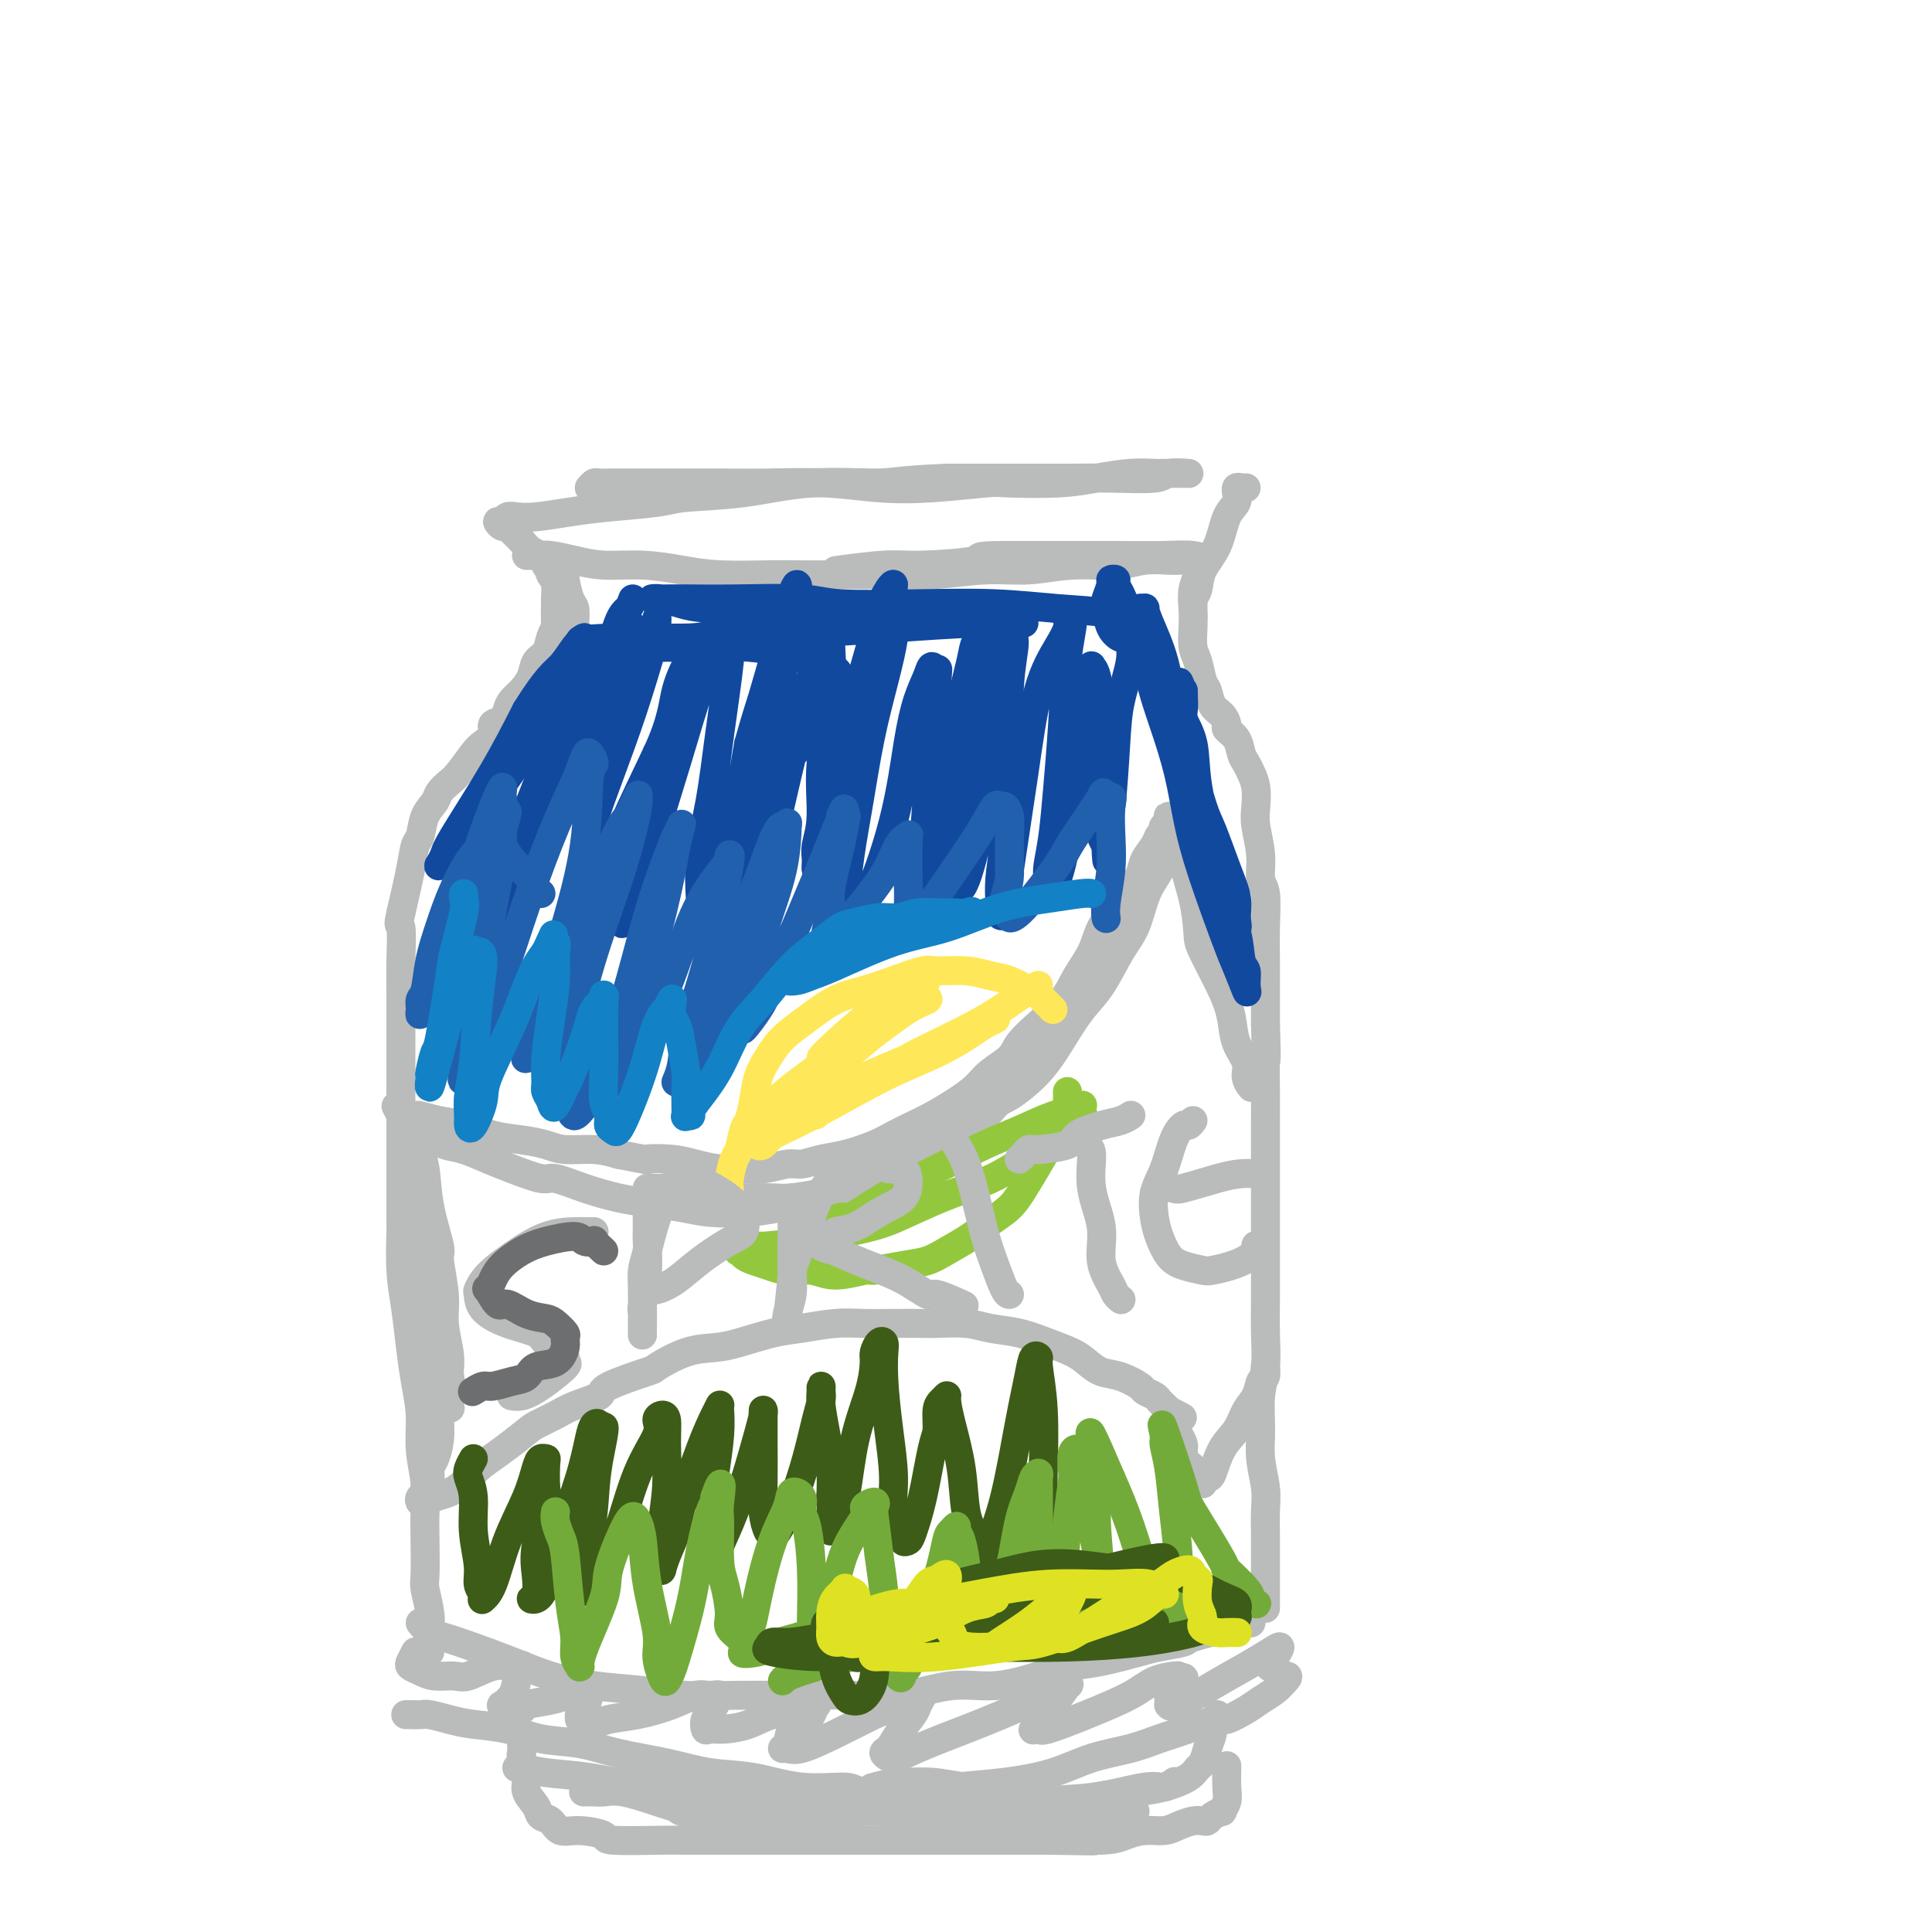 <svg viewBox='0 0 400 400' version='1.1' xmlns='http://www.w3.org/2000/svg' xmlns:xlink='http://www.w3.org/1999/xlink'><g fill='none' stroke='#BABBBB' stroke-width='6' stroke-linecap='round' stroke-linejoin='round'><path d='M122,101c0.370,-0.423 0.741,-0.845 1,-1c0.259,-0.155 0.408,-0.042 1,0c0.592,0.042 1.629,0.011 3,0c1.371,-0.011 3.076,-0.004 5,0c1.924,0.004 4.068,0.005 7,0c2.932,-0.005 6.651,-0.014 10,0c3.349,0.014 6.326,0.053 10,0c3.674,-0.053 8.045,-0.196 12,0c3.955,0.196 7.494,0.733 11,1c3.506,0.267 6.981,0.265 11,0c4.019,-0.265 8.583,-0.793 11,-1c2.417,-0.207 2.686,-0.094 5,0c2.314,0.094 6.674,0.169 10,0c3.326,-0.169 5.620,-0.581 8,-1c2.380,-0.419 4.846,-0.844 7,-1c2.154,-0.156 3.996,-0.041 5,0c1.004,0.041 1.169,0.010 2,0c0.831,-0.010 2.328,0.001 3,0c0.672,-0.001 0.521,-0.014 1,0c0.479,0.014 1.590,0.056 1,0c-0.590,-0.056 -2.879,-0.211 -4,0c-1.121,0.211 -1.074,0.789 -3,1c-1.926,0.211 -5.826,0.057 -9,0c-3.174,-0.057 -5.624,-0.015 -9,0c-3.376,0.015 -7.679,0.004 -12,0c-4.321,-0.004 -8.661,-0.002 -13,0'/><path d='M196,99c-9.927,0.410 -10.744,0.936 -14,1c-3.256,0.064 -8.953,-0.334 -14,0c-5.047,0.334 -9.446,1.399 -14,2c-4.554,0.601 -9.264,0.739 -12,1c-2.736,0.261 -3.499,0.645 -6,1c-2.501,0.355 -6.740,0.683 -10,1c-3.260,0.317 -5.542,0.625 -8,1c-2.458,0.375 -5.094,0.817 -7,1c-1.906,0.183 -3.082,0.105 -4,0c-0.918,-0.105 -1.577,-0.239 -2,0c-0.423,0.239 -0.609,0.851 -1,1c-0.391,0.149 -0.988,-0.164 -1,0c-0.012,0.164 0.562,0.807 1,1c0.438,0.193 0.741,-0.063 1,0c0.259,0.063 0.474,0.443 1,1c0.526,0.557 1.363,1.289 2,2c0.637,0.711 1.073,1.402 2,2c0.927,0.598 2.343,1.102 3,2c0.657,0.898 0.554,2.188 1,3c0.446,0.812 1.439,1.145 2,2c0.561,0.855 0.689,2.230 1,3c0.311,0.770 0.803,0.934 1,1c0.197,0.066 0.098,0.033 0,0'/><path d='M258,101c-0.308,0.034 -0.617,0.067 -1,0c-0.383,-0.067 -0.841,-0.236 -1,0c-0.159,0.236 -0.019,0.877 0,1c0.019,0.123 -0.082,-0.271 0,0c0.082,0.271 0.349,1.206 0,2c-0.349,0.794 -1.313,1.445 -2,3c-0.687,1.555 -1.098,4.014 -2,6c-0.902,1.986 -2.294,3.499 -3,5c-0.706,1.501 -0.725,2.990 -1,4c-0.275,1.010 -0.805,1.541 -1,2c-0.195,0.459 -0.056,0.845 0,1c0.056,0.155 0.028,0.077 0,0'/><path d='M109,115c0.762,-0.006 1.523,-0.012 2,0c0.477,0.012 0.669,0.041 1,0c0.331,-0.041 0.799,-0.152 2,0c1.201,0.152 3.134,0.566 5,1c1.866,0.434 3.665,0.887 6,1c2.335,0.113 5.204,-0.113 8,0c2.796,0.113 5.517,0.566 8,1c2.483,0.434 4.726,0.848 8,1c3.274,0.152 7.578,0.042 10,0c2.422,-0.042 2.963,-0.015 5,0c2.037,0.015 5.570,0.019 9,0c3.430,-0.019 6.755,-0.062 10,0c3.245,0.062 6.408,0.228 10,0c3.592,-0.228 7.614,-0.849 11,-1c3.386,-0.151 6.136,0.170 9,0c2.864,-0.170 5.840,-0.830 9,-1c3.160,-0.170 6.503,0.151 9,0c2.497,-0.151 4.150,-0.773 6,-1c1.850,-0.227 3.899,-0.060 5,0c1.101,0.060 1.254,0.012 2,0c0.746,-0.012 2.084,0.011 3,0c0.916,-0.011 1.411,-0.055 2,0c0.589,0.055 1.272,0.211 1,0c-0.272,-0.211 -1.498,-0.789 -3,-1c-1.502,-0.211 -3.279,-0.057 -6,0c-2.721,0.057 -6.386,0.015 -10,0c-3.614,-0.015 -7.175,-0.004 -11,0c-3.825,0.004 -7.912,0.002 -12,0'/><path d='M208,115c-7.280,0.007 -4.481,0.524 -6,1c-1.519,0.476 -7.356,0.911 -11,1c-3.644,0.089 -5.097,-0.168 -8,0c-2.903,0.168 -7.258,0.762 -9,1c-1.742,0.238 -0.871,0.119 0,0'/><path d='M116,117c0.417,0.310 0.833,0.620 1,1c0.167,0.380 0.083,0.829 0,1c-0.083,0.171 -0.166,0.062 0,1c0.166,0.938 0.580,2.923 1,4c0.420,1.077 0.846,1.247 1,2c0.154,0.753 0.038,2.090 0,3c-0.038,0.910 0.004,1.393 0,2c-0.004,0.607 -0.053,1.338 0,2c0.053,0.662 0.206,1.255 0,2c-0.206,0.745 -0.773,1.641 -1,2c-0.227,0.359 -0.113,0.179 0,0'/><path d='M113,116c-0.083,0.338 -0.166,0.675 0,1c0.166,0.325 0.580,0.637 1,1c0.420,0.363 0.845,0.775 1,2c0.155,1.225 0.038,3.261 0,4c-0.038,0.739 0.002,0.180 0,1c-0.002,0.820 -0.046,3.020 0,4c0.046,0.980 0.182,0.741 0,1c-0.182,0.259 -0.681,1.018 -1,2c-0.319,0.982 -0.456,2.188 -1,3c-0.544,0.812 -1.494,1.228 -2,2c-0.506,0.772 -0.568,1.898 -1,3c-0.432,1.102 -1.234,2.178 -2,3c-0.766,0.822 -1.496,1.389 -2,2c-0.504,0.611 -0.782,1.266 -1,2c-0.218,0.734 -0.375,1.545 -1,2c-0.625,0.455 -1.718,0.552 -2,1c-0.282,0.448 0.248,1.247 0,2c-0.248,0.753 -1.275,1.462 -2,2c-0.725,0.538 -1.149,0.906 -2,2c-0.851,1.094 -2.130,2.914 -3,4c-0.870,1.086 -1.332,1.440 -2,2c-0.668,0.560 -1.541,1.328 -2,2c-0.459,0.672 -0.503,1.250 -1,2c-0.497,0.750 -1.445,1.673 -2,3c-0.555,1.327 -0.716,3.057 -1,4c-0.284,0.943 -0.692,1.100 -1,2c-0.308,0.900 -0.517,2.543 -1,5c-0.483,2.457 -1.242,5.729 -2,9'/><path d='M83,189c-0.774,3.423 -0.207,1.981 0,3c0.207,1.019 0.056,4.499 0,7c-0.056,2.501 -0.015,4.021 0,6c0.015,1.979 0.004,4.416 0,7c-0.004,2.584 -0.001,5.316 0,8c0.001,2.684 0.001,5.319 0,8c-0.001,2.681 -0.001,5.408 0,8c0.001,2.592 0.003,5.050 0,8c-0.003,2.950 -0.012,6.391 0,8c0.012,1.609 0.044,1.387 0,3c-0.044,1.613 -0.166,5.062 0,8c0.166,2.938 0.618,5.364 1,8c0.382,2.636 0.695,5.480 1,8c0.305,2.520 0.604,4.714 1,7c0.396,2.286 0.891,4.663 1,7c0.109,2.337 -0.167,4.633 0,7c0.167,2.367 0.776,4.806 1,7c0.224,2.194 0.064,4.145 0,6c-0.064,1.855 -0.031,3.616 0,6c0.031,2.384 0.061,5.391 0,7c-0.061,1.609 -0.212,1.818 0,3c0.212,1.182 0.789,3.336 1,5c0.211,1.664 0.057,2.838 0,4c-0.057,1.162 -0.015,2.313 0,3c0.015,0.687 0.004,0.911 0,1c-0.004,0.089 -0.002,0.045 0,0'/><path d='M250,116c-0.301,0.322 -0.603,0.645 -1,1c-0.397,0.355 -0.891,0.744 -1,1c-0.109,0.256 0.166,0.379 0,1c-0.166,0.621 -0.774,1.739 -1,3c-0.226,1.261 -0.072,2.663 0,4c0.072,1.337 0.061,2.608 0,4c-0.061,1.392 -0.172,2.905 0,4c0.172,1.095 0.627,1.774 1,3c0.373,1.226 0.665,3.001 1,4c0.335,0.999 0.715,1.223 1,2c0.285,0.777 0.475,2.108 1,3c0.525,0.892 1.383,1.345 2,2c0.617,0.655 0.991,1.512 1,2c0.009,0.488 -0.349,0.605 0,1c0.349,0.395 1.404,1.066 2,2c0.596,0.934 0.734,2.129 1,3c0.266,0.871 0.659,1.417 1,2c0.341,0.583 0.631,1.204 1,2c0.369,0.796 0.816,1.768 1,3c0.184,1.232 0.106,2.724 0,4c-0.106,1.276 -0.239,2.334 0,4c0.239,1.666 0.849,3.939 1,6c0.151,2.061 -0.156,3.911 0,5c0.156,1.089 0.774,1.419 1,3c0.226,1.581 0.061,4.413 0,7c-0.061,2.587 -0.016,4.927 0,7c0.016,2.073 0.005,3.878 0,6c-0.005,2.122 -0.002,4.561 0,7'/><path d='M262,212c0.309,9.117 0.083,7.408 0,8c-0.083,0.592 -0.022,3.485 0,6c0.022,2.515 0.006,4.652 0,7c-0.006,2.348 -0.002,4.906 0,7c0.002,2.094 0.001,3.723 0,6c-0.001,2.277 -0.000,5.201 0,7c0.000,1.799 0.001,2.472 0,4c-0.001,1.528 -0.004,3.911 0,6c0.004,2.089 0.015,3.884 0,6c-0.015,2.116 -0.058,4.553 0,7c0.058,2.447 0.215,4.905 0,7c-0.215,2.095 -0.804,3.825 -1,6c-0.196,2.175 0.000,4.793 0,7c-0.000,2.207 -0.196,4.003 0,6c0.196,1.997 0.785,4.194 1,6c0.215,1.806 0.058,3.221 0,5c-0.058,1.779 -0.015,3.922 0,5c0.015,1.078 0.004,1.090 0,2c-0.004,0.910 -0.001,2.717 0,4c0.001,1.283 0.000,2.043 0,3c-0.000,0.957 -0.000,2.112 0,3c0.000,0.888 0.000,1.508 0,2c-0.000,0.492 -0.000,0.855 0,1c0.000,0.145 0.000,0.073 0,0'/><path d='M84,355c0.232,-0.006 0.464,-0.012 1,0c0.536,0.012 1.376,0.044 2,0c0.624,-0.044 1.031,-0.162 2,0c0.969,0.162 2.501,0.606 4,1c1.499,0.394 2.966,0.739 5,1c2.034,0.261 4.635,0.440 7,1c2.365,0.560 4.496,1.502 7,2c2.504,0.498 5.383,0.552 8,1c2.617,0.448 4.971,1.291 8,2c3.029,0.709 6.731,1.285 10,2c3.269,0.715 6.105,1.568 9,2c2.895,0.432 5.850,0.442 9,1c3.150,0.558 6.495,1.663 10,2c3.505,0.337 7.171,-0.094 9,0c1.829,0.094 1.820,0.714 4,1c2.180,0.286 6.547,0.239 10,0c3.453,-0.239 5.990,-0.669 9,-1c3.010,-0.331 6.491,-0.564 10,-1c3.509,-0.436 7.044,-1.075 10,-2c2.956,-0.925 5.332,-2.137 8,-3c2.668,-0.863 5.629,-1.378 8,-2c2.371,-0.622 4.151,-1.349 6,-2c1.849,-0.651 3.768,-1.224 6,-2c2.232,-0.776 4.776,-1.755 6,-2c1.224,-0.245 1.129,0.244 2,0c0.871,-0.244 2.708,-1.220 4,-2c1.292,-0.780 2.040,-1.364 3,-2c0.960,-0.636 2.131,-1.325 3,-2c0.869,-0.675 1.434,-1.338 2,-2'/><path d='M266,348c1.244,-1.156 0.356,-1.044 0,-1c-0.356,0.044 -0.178,0.022 0,0'/><path d='M108,360c-0.009,0.735 -0.018,1.470 0,2c0.018,0.530 0.064,0.855 0,1c-0.064,0.145 -0.239,0.109 0,1c0.239,0.891 0.893,2.710 1,4c0.107,1.290 -0.334,2.052 0,3c0.334,0.948 1.444,2.081 2,3c0.556,0.919 0.557,1.622 1,2c0.443,0.378 1.329,0.431 2,1c0.671,0.569 1.129,1.655 2,2c0.871,0.345 2.155,-0.051 4,0c1.845,0.051 4.251,0.550 5,1c0.749,0.450 -0.161,0.853 2,1c2.161,0.147 7.391,0.039 10,0c2.609,-0.039 2.597,-0.011 4,0c1.403,0.011 4.221,0.003 7,0c2.779,-0.003 5.519,-0.001 8,0c2.481,0.001 4.701,0.000 7,0c2.299,-0.000 4.675,-0.000 7,0c2.325,0.000 4.598,0.000 7,0c2.402,-0.000 4.934,-0.000 7,0c2.066,0.000 3.664,0.000 6,0c2.336,-0.000 5.408,-0.000 7,0c1.592,0.000 1.705,0.000 3,0c1.295,-0.000 3.772,-0.000 6,0c2.228,0.000 4.208,0.000 6,0c1.792,-0.000 3.396,-0.000 5,0'/><path d='M217,381c16.461,0.298 7.113,0.042 5,0c-2.113,-0.042 3.008,0.130 6,0c2.992,-0.130 3.855,-0.560 5,-1c1.145,-0.440 2.573,-0.889 4,-1c1.427,-0.111 2.855,0.114 4,0c1.145,-0.114 2.007,-0.569 3,-1c0.993,-0.431 2.116,-0.838 3,-1c0.884,-0.162 1.528,-0.081 2,0c0.472,0.081 0.771,0.160 1,0c0.229,-0.160 0.387,-0.558 1,-1c0.613,-0.442 1.681,-0.928 2,-1c0.319,-0.072 -0.111,0.271 0,0c0.111,-0.271 0.762,-1.155 1,-2c0.238,-0.845 0.064,-1.651 0,-3c-0.064,-1.349 -0.018,-3.243 0,-4c0.018,-0.757 0.009,-0.379 0,0'/><path d='M252,355c0.120,0.208 0.239,0.417 0,1c-0.239,0.583 -0.837,1.542 -1,2c-0.163,0.458 0.110,0.416 0,1c-0.110,0.584 -0.604,1.795 -1,3c-0.396,1.205 -0.693,2.403 -1,3c-0.307,0.597 -0.625,0.593 -1,1c-0.375,0.407 -0.809,1.225 -2,2c-1.191,0.775 -3.140,1.507 -5,2c-1.860,0.493 -3.629,0.746 -6,1c-2.371,0.254 -5.342,0.509 -8,1c-2.658,0.491 -5.003,1.218 -8,1c-2.997,-0.218 -6.645,-1.380 -10,-2c-3.355,-0.620 -6.416,-0.698 -9,-1c-2.584,-0.302 -4.690,-0.827 -7,-1c-2.310,-0.173 -4.825,0.005 -6,0c-1.175,-0.005 -1.009,-0.194 -2,0c-0.991,0.194 -3.140,0.770 -4,1c-0.860,0.230 -0.430,0.115 0,0'/><path d='M243,369c0.169,-0.128 0.337,-0.257 0,0c-0.337,0.257 -1.180,0.899 -2,1c-0.820,0.101 -1.619,-0.341 -4,0c-2.381,0.341 -6.345,1.464 -10,2c-3.655,0.536 -7.001,0.483 -11,1c-3.999,0.517 -8.653,1.603 -11,2c-2.347,0.397 -2.389,0.107 -5,0c-2.611,-0.107 -7.790,-0.029 -12,0c-4.210,0.029 -7.451,0.008 -11,0c-3.549,-0.008 -7.405,-0.004 -11,0c-3.595,0.004 -6.927,0.009 -10,0c-3.073,-0.009 -5.887,-0.030 -8,0c-2.113,0.030 -3.525,0.111 -5,0c-1.475,-0.111 -3.012,-0.415 -2,0c1.012,0.415 4.575,1.547 6,2c1.425,0.453 0.713,0.226 0,0'/><path d='M194,373c-0.661,-0.022 -1.322,-0.044 -2,0c-0.678,0.044 -1.373,0.153 -4,0c-2.627,-0.153 -7.185,-0.570 -13,-1c-5.815,-0.430 -12.886,-0.874 -17,-1c-4.114,-0.126 -5.270,0.068 -9,0c-3.730,-0.068 -10.033,-0.396 -15,-1c-4.967,-0.604 -8.599,-1.482 -12,-2c-3.401,-0.518 -6.571,-0.675 -9,-1c-2.429,-0.325 -4.115,-0.818 -5,-1c-0.885,-0.182 -0.967,-0.052 -1,0c-0.033,0.052 -0.016,0.026 0,0'/><path d='M87,336c0.636,0.774 1.272,1.548 2,2c0.728,0.452 1.548,0.583 3,1c1.452,0.417 3.537,1.120 6,2c2.463,0.880 5.306,1.938 8,3c2.694,1.062 5.240,2.127 8,3c2.760,0.873 5.733,1.554 9,2c3.267,0.446 6.826,0.655 10,1c3.174,0.345 5.962,0.824 9,1c3.038,0.176 6.324,0.049 10,0c3.676,-0.049 7.740,-0.021 10,0c2.260,0.021 2.716,0.035 5,0c2.284,-0.035 6.398,-0.120 10,0c3.602,0.120 6.693,0.446 10,0c3.307,-0.446 6.831,-1.662 10,-2c3.169,-0.338 5.983,0.204 9,0c3.017,-0.204 6.237,-1.154 9,-2c2.763,-0.846 5.071,-1.589 7,-2c1.929,-0.411 3.481,-0.490 6,-1c2.519,-0.510 6.006,-1.450 8,-2c1.994,-0.550 2.494,-0.712 4,-1c1.506,-0.288 4.018,-0.704 5,-1c0.982,-0.296 0.435,-0.472 2,-1c1.565,-0.528 5.243,-1.410 7,-2c1.757,-0.590 1.595,-0.890 2,-1c0.405,-0.110 1.378,-0.030 2,0c0.622,0.030 0.892,0.008 1,0c0.108,-0.008 0.054,-0.004 0,0'/><path d='M86,342c-0.379,0.754 -0.758,1.508 -1,2c-0.242,0.492 -0.349,0.722 0,1c0.349,0.278 1.152,0.603 2,1c0.848,0.397 1.739,0.867 3,1c1.261,0.133 2.892,-0.070 4,0c1.108,0.070 1.694,0.412 3,0c1.306,-0.412 3.332,-1.577 5,-2c1.668,-0.423 2.980,-0.105 4,0c1.020,0.105 1.750,-0.005 2,0c0.250,0.005 0.021,0.125 0,0c-0.021,-0.125 0.166,-0.493 0,0c-0.166,0.493 -0.685,1.849 -1,3c-0.315,1.151 -0.427,2.099 -1,3c-0.573,0.901 -1.608,1.755 -2,2c-0.392,0.245 -0.142,-0.119 0,0c0.142,0.119 0.176,0.722 1,1c0.824,0.278 2.439,0.232 3,0c0.561,-0.232 0.069,-0.651 1,-1c0.931,-0.349 3.286,-0.629 5,-1c1.714,-0.371 2.786,-0.834 4,-1c1.214,-0.166 2.571,-0.034 3,0c0.429,0.034 -0.071,-0.030 0,0c0.071,0.030 0.712,0.154 1,0c0.288,-0.154 0.221,-0.588 0,0c-0.221,0.588 -0.598,2.197 -1,3c-0.402,0.803 -0.829,0.801 -1,1c-0.171,0.199 -0.085,0.600 0,1'/><path d='M120,356c0.057,0.699 0.699,-0.053 1,0c0.301,0.053 0.261,0.910 1,1c0.739,0.090 2.256,-0.588 4,-1c1.744,-0.412 3.715,-0.557 6,-1c2.285,-0.443 4.882,-1.185 7,-2c2.118,-0.815 3.756,-1.704 5,-2c1.244,-0.296 2.095,-0.001 3,0c0.905,0.001 1.864,-0.293 2,0c0.136,0.293 -0.550,1.175 -1,2c-0.450,0.825 -0.663,1.595 -1,2c-0.337,0.405 -0.797,0.446 -1,1c-0.203,0.554 -0.150,1.620 0,2c0.150,0.380 0.397,0.075 1,0c0.603,-0.075 1.562,0.081 3,0c1.438,-0.081 3.356,-0.399 5,-1c1.644,-0.601 3.016,-1.483 5,-2c1.984,-0.517 4.581,-0.667 6,-1c1.419,-0.333 1.661,-0.847 2,-1c0.339,-0.153 0.774,0.055 1,0c0.226,-0.055 0.244,-0.372 0,0c-0.244,0.372 -0.749,1.435 -1,2c-0.251,0.565 -0.247,0.634 -1,1c-0.753,0.366 -2.262,1.028 -3,2c-0.738,0.972 -0.703,2.252 -1,3c-0.297,0.748 -0.925,0.963 -1,1c-0.075,0.037 0.403,-0.103 1,0c0.597,0.103 1.315,0.451 3,0c1.685,-0.451 4.339,-1.700 7,-3c2.661,-1.300 5.331,-2.650 8,-4'/><path d='M181,355c3.646,-1.489 5.261,-1.713 6,-2c0.739,-0.287 0.603,-0.637 1,-1c0.397,-0.363 1.326,-0.740 2,-1c0.674,-0.260 1.092,-0.402 1,0c-0.092,0.402 -0.695,1.350 -1,2c-0.305,0.650 -0.311,1.002 -1,2c-0.689,0.998 -2.060,2.642 -3,4c-0.940,1.358 -1.450,2.431 -2,3c-0.550,0.569 -1.139,0.635 -1,1c0.139,0.365 1.005,1.028 2,1c0.995,-0.028 2.118,-0.747 5,-2c2.882,-1.253 7.521,-3.039 10,-4c2.479,-0.961 2.796,-1.098 5,-2c2.204,-0.902 6.295,-2.569 9,-4c2.705,-1.431 4.025,-2.627 5,-3c0.975,-0.373 1.606,0.075 2,0c0.394,-0.075 0.549,-0.675 0,0c-0.549,0.675 -1.804,2.625 -3,4c-1.196,1.375 -2.333,2.174 -3,3c-0.667,0.826 -0.864,1.677 -1,2c-0.136,0.323 -0.210,0.116 0,0c0.210,-0.116 0.704,-0.143 1,0c0.296,0.143 0.392,0.455 2,0c1.608,-0.455 4.727,-1.677 8,-3c3.273,-1.323 6.699,-2.748 9,-4c2.301,-1.252 3.476,-2.333 5,-3c1.524,-0.667 3.398,-0.921 4,-1c0.602,-0.079 -0.069,0.017 0,0c0.069,-0.017 0.877,-0.148 1,0c0.123,0.148 -0.438,0.574 -1,1'/><path d='M243,348c4.084,-1.485 1.292,-0.199 0,1c-1.292,1.199 -1.086,2.309 -1,3c0.086,0.691 0.052,0.961 0,1c-0.052,0.039 -0.120,-0.153 0,0c0.120,0.153 0.429,0.652 2,0c1.571,-0.652 4.404,-2.456 7,-4c2.596,-1.544 4.955,-2.827 7,-4c2.045,-1.173 3.777,-2.237 5,-3c1.223,-0.763 1.936,-1.225 2,-1c0.064,0.225 -0.521,1.138 -1,2c-0.479,0.862 -0.851,1.675 -1,2c-0.149,0.325 -0.074,0.163 0,0'/><path d='M235,375c-0.389,-0.089 -0.778,-0.178 -1,0c-0.222,0.178 -0.277,0.621 -1,1c-0.723,0.379 -2.113,0.692 -4,1c-1.887,0.308 -4.272,0.609 -7,1c-2.728,0.391 -5.798,0.872 -9,1c-3.202,0.128 -6.534,-0.097 -10,0c-3.466,0.097 -7.066,0.518 -11,1c-3.934,0.482 -8.203,1.027 -12,1c-3.797,-0.027 -7.121,-0.626 -11,-1c-3.879,-0.374 -8.312,-0.525 -11,-1c-2.688,-0.475 -3.630,-1.276 -6,-2c-2.370,-0.724 -6.168,-1.371 -9,-2c-2.832,-0.629 -4.700,-1.240 -7,-2c-2.300,-0.760 -5.033,-1.668 -7,-2c-1.967,-0.332 -3.166,-0.089 -4,0c-0.834,0.089 -1.301,0.024 -2,0c-0.699,-0.024 -1.628,-0.007 -2,0c-0.372,0.007 -0.186,0.003 0,0'/><path d='M82,229c0.466,0.894 0.932,1.788 1,2c0.068,0.212 -0.262,-0.256 0,0c0.262,0.256 1.115,1.238 2,2c0.885,0.762 1.802,1.306 3,2c1.198,0.694 2.678,1.539 4,2c1.322,0.461 2.487,0.539 4,1c1.513,0.461 3.375,1.306 5,2c1.625,0.694 3.014,1.236 5,2c1.986,0.764 4.569,1.749 6,2c1.431,0.251 1.708,-0.231 3,0c1.292,0.231 3.598,1.176 6,2c2.402,0.824 4.899,1.528 7,2c2.101,0.472 3.804,0.712 6,1c2.196,0.288 4.883,0.624 7,1c2.117,0.376 3.664,0.790 6,1c2.336,0.210 5.460,0.214 8,0c2.540,-0.214 4.495,-0.645 7,-1c2.505,-0.355 5.559,-0.634 8,-1c2.441,-0.366 4.269,-0.819 5,-1c0.731,-0.181 0.366,-0.091 0,0'/><path d='M171,247c0.371,-0.017 0.742,-0.034 1,0c0.258,0.034 0.403,0.120 1,0c0.597,-0.120 1.645,-0.444 3,-1c1.355,-0.556 3.018,-1.344 5,-2c1.982,-0.656 4.285,-1.181 6,-2c1.715,-0.819 2.842,-1.931 5,-3c2.158,-1.069 5.347,-2.094 8,-4c2.653,-1.906 4.772,-4.694 6,-6c1.228,-1.306 1.567,-1.129 3,-2c1.433,-0.871 3.962,-2.788 6,-5c2.038,-2.212 3.585,-4.718 5,-7c1.415,-2.282 2.697,-4.340 4,-6c1.303,-1.660 2.628,-2.922 4,-5c1.372,-2.078 2.792,-4.972 4,-7c1.208,-2.028 2.204,-3.192 3,-5c0.796,-1.808 1.393,-4.262 2,-6c0.607,-1.738 1.224,-2.760 2,-4c0.776,-1.240 1.710,-2.700 2,-4c0.290,-1.300 -0.066,-2.442 0,-3c0.066,-0.558 0.553,-0.531 1,-1c0.447,-0.469 0.856,-1.433 1,-2c0.144,-0.567 0.025,-0.738 0,-1c-0.025,-0.262 0.045,-0.617 0,-1c-0.045,-0.383 -0.204,-0.795 0,-1c0.204,-0.205 0.773,-0.201 1,0c0.227,0.201 0.114,0.601 0,1'/><path d='M244,170c1.324,-3.244 0.134,-0.355 0,1c-0.134,1.355 0.787,1.177 1,2c0.213,0.823 -0.284,2.648 0,5c0.284,2.352 1.347,5.229 2,8c0.653,2.771 0.895,5.434 1,7c0.105,1.566 0.075,2.036 1,4c0.925,1.964 2.807,5.421 4,8c1.193,2.579 1.696,4.278 2,6c0.304,1.722 0.407,3.467 1,5c0.593,1.533 1.674,2.854 2,4c0.326,1.146 -0.105,2.116 0,3c0.105,0.884 0.744,1.681 1,2c0.256,0.319 0.128,0.159 0,0'/><path d='M91,276c-0.000,0.889 -0.000,1.778 0,2c0.000,0.222 0.000,-0.223 0,0c-0.000,0.223 -0.000,1.116 0,2c0.000,0.884 0.001,1.761 0,3c-0.001,1.239 -0.003,2.839 0,4c0.003,1.161 0.011,1.883 0,3c-0.011,1.117 -0.040,2.631 0,4c0.040,1.369 0.150,2.594 0,4c-0.150,1.406 -0.561,2.993 -1,4c-0.439,1.007 -0.906,1.436 -1,2c-0.094,0.564 0.184,1.265 0,2c-0.184,0.735 -0.832,1.504 -1,2c-0.168,0.496 0.142,0.718 0,1c-0.142,0.282 -0.737,0.623 -1,1c-0.263,0.377 -0.195,0.789 0,1c0.195,0.211 0.515,0.219 1,0c0.485,-0.219 1.133,-0.666 2,-1c0.867,-0.334 1.953,-0.553 3,-1c1.047,-0.447 2.054,-1.120 3,-2c0.946,-0.880 1.832,-1.968 3,-3c1.168,-1.032 2.620,-2.009 4,-3c1.380,-0.991 2.690,-1.995 4,-3'/><path d='M107,298c2.872,-2.285 3.053,-2.498 4,-3c0.947,-0.502 2.661,-1.294 4,-2c1.339,-0.706 2.301,-1.325 4,-2c1.699,-0.675 4.133,-1.407 5,-2c0.867,-0.593 0.167,-1.048 2,-2c1.833,-0.952 6.199,-2.401 8,-3c1.801,-0.599 1.037,-0.349 2,-1c0.963,-0.651 3.655,-2.201 6,-3c2.345,-0.799 4.345,-0.845 6,-1c1.655,-0.155 2.966,-0.420 5,-1c2.034,-0.580 4.793,-1.476 7,-2c2.207,-0.524 3.862,-0.676 6,-1c2.138,-0.324 4.757,-0.819 7,-1c2.243,-0.181 4.108,-0.049 6,0c1.892,0.049 3.810,0.016 6,0c2.190,-0.016 4.653,-0.016 6,0c1.347,0.016 1.577,0.049 3,0c1.423,-0.049 4.040,-0.179 6,0c1.960,0.179 3.262,0.666 5,1c1.738,0.334 3.910,0.513 6,1c2.090,0.487 4.098,1.281 6,2c1.902,0.719 3.697,1.362 5,2c1.303,0.638 2.113,1.270 3,2c0.887,0.730 1.852,1.558 3,2c1.148,0.442 2.479,0.500 4,1c1.521,0.500 3.234,1.443 4,2c0.766,0.557 0.587,0.726 1,1c0.413,0.274 1.420,0.651 2,1c0.580,0.349 0.733,0.671 1,1c0.267,0.329 0.648,0.665 1,1c0.352,0.335 0.676,0.667 1,1'/><path d='M242,292c5.019,2.594 2.067,1.080 1,1c-1.067,-0.080 -0.247,1.272 0,2c0.247,0.728 -0.077,0.830 0,1c0.077,0.170 0.556,0.409 1,1c0.444,0.591 0.854,1.534 1,2c0.146,0.466 0.029,0.453 0,1c-0.029,0.547 0.030,1.652 0,2c-0.030,0.348 -0.147,-0.060 0,0c0.147,0.060 0.560,0.590 1,1c0.440,0.410 0.906,0.702 1,1c0.094,0.298 -0.186,0.603 0,1c0.186,0.397 0.838,0.887 1,1c0.162,0.113 -0.164,-0.151 0,0c0.164,0.151 0.819,0.718 1,1c0.181,0.282 -0.114,0.278 0,0c0.114,-0.278 0.635,-0.830 1,-1c0.365,-0.170 0.574,0.041 1,-1c0.426,-1.041 1.070,-3.333 2,-5c0.930,-1.667 2.148,-2.707 3,-4c0.852,-1.293 1.339,-2.837 2,-4c0.661,-1.163 1.498,-1.944 2,-3c0.502,-1.056 0.671,-2.386 1,-3c0.329,-0.614 0.819,-0.511 1,-1c0.181,-0.489 0.052,-1.568 0,-2c-0.052,-0.432 -0.026,-0.216 0,0'/><path d='M91,297c0.001,-0.886 0.002,-1.772 0,-2c-0.002,-0.228 -0.008,0.202 0,0c0.008,-0.202 0.031,-1.037 0,-2c-0.031,-0.963 -0.116,-2.052 0,-3c0.116,-0.948 0.434,-1.753 0,-3c-0.434,-1.247 -1.619,-2.937 -2,-5c-0.381,-2.063 0.041,-4.499 0,-7c-0.041,-2.501 -0.547,-5.067 -1,-7c-0.453,-1.933 -0.853,-3.232 -1,-5c-0.147,-1.768 -0.039,-4.007 0,-6c0.039,-1.993 0.011,-3.742 0,-5c-0.011,-1.258 -0.003,-2.024 0,-3c0.003,-0.976 0.001,-2.160 0,-3c-0.001,-0.840 0.000,-1.334 0,-2c-0.000,-0.666 -0.001,-1.504 0,-2c0.001,-0.496 0.004,-0.649 0,-1c-0.004,-0.351 -0.013,-0.898 0,-1c0.013,-0.102 0.050,0.243 0,0c-0.050,-0.243 -0.186,-1.072 0,-1c0.186,0.072 0.695,1.046 1,3c0.305,1.954 0.406,4.887 1,8c0.594,3.113 1.679,6.405 2,8c0.321,1.595 -0.124,1.494 0,3c0.124,1.506 0.817,4.620 1,7c0.183,2.380 -0.143,4.025 0,6c0.143,1.975 0.755,4.278 1,6c0.245,1.722 0.122,2.861 0,4'/><path d='M93,284c0.926,7.756 0.240,4.646 0,4c-0.240,-0.646 -0.034,1.170 0,2c0.034,0.830 -0.104,0.672 0,1c0.104,0.328 0.449,1.143 0,0c-0.449,-1.143 -1.692,-4.243 -2,-6c-0.308,-1.757 0.320,-2.170 0,-4c-0.320,-1.830 -1.587,-5.077 -2,-8c-0.413,-2.923 0.029,-5.523 0,-8c-0.029,-2.477 -0.529,-4.831 -1,-7c-0.471,-2.169 -0.915,-4.151 -1,-6c-0.085,-1.849 0.187,-3.564 0,-5c-0.187,-1.436 -0.835,-2.594 -1,-4c-0.165,-1.406 0.152,-3.059 0,-4c-0.152,-0.941 -0.772,-1.170 -1,-2c-0.228,-0.830 -0.062,-2.261 0,-3c0.062,-0.739 0.020,-0.786 0,-1c-0.020,-0.214 -0.019,-0.594 0,-1c0.019,-0.406 0.055,-0.838 0,-1c-0.055,-0.162 -0.200,-0.056 0,0c0.200,0.056 0.747,0.060 1,0c0.253,-0.060 0.212,-0.185 1,0c0.788,0.185 2.406,0.679 4,1c1.594,0.321 3.166,0.468 5,1c1.834,0.532 3.932,1.448 6,2c2.068,0.552 4.107,0.739 6,1c1.893,0.261 3.642,0.596 5,1c1.358,0.404 2.327,0.878 4,1c1.673,0.122 4.049,-0.108 6,0c1.951,0.108 3.475,0.554 5,1'/><path d='M128,239c7.771,1.476 5.697,1.166 6,1c0.303,-0.166 2.981,-0.187 5,0c2.019,0.187 3.377,0.582 5,1c1.623,0.418 3.511,0.859 5,1c1.489,0.141 2.578,-0.018 4,0c1.422,0.018 3.175,0.213 5,0c1.825,-0.213 3.720,-0.834 5,-1c1.280,-0.166 1.945,0.121 3,0c1.055,-0.121 2.501,-0.652 4,-1c1.499,-0.348 3.050,-0.515 5,-1c1.950,-0.485 4.300,-1.288 6,-2c1.700,-0.712 2.752,-1.335 4,-2c1.248,-0.665 2.692,-1.374 4,-2c1.308,-0.626 2.480,-1.168 4,-2c1.520,-0.832 3.389,-1.954 5,-3c1.611,-1.046 2.964,-2.014 4,-3c1.036,-0.986 1.754,-1.988 3,-3c1.246,-1.012 3.018,-2.034 4,-3c0.982,-0.966 1.173,-1.878 2,-3c0.827,-1.122 2.290,-2.456 4,-4c1.710,-1.544 3.668,-3.297 5,-5c1.332,-1.703 2.037,-3.355 3,-5c0.963,-1.645 2.184,-3.283 3,-5c0.816,-1.717 1.226,-3.512 2,-5c0.774,-1.488 1.913,-2.667 3,-4c1.087,-1.333 2.123,-2.820 3,-4c0.877,-1.180 1.597,-2.054 2,-3c0.403,-0.946 0.489,-1.965 1,-3c0.511,-1.035 1.445,-2.086 2,-3c0.555,-0.914 0.730,-1.690 1,-2c0.270,-0.310 0.635,-0.155 1,0'/><path d='M241,173c3.189,-5.668 0.662,-2.839 0,-2c-0.662,0.839 0.542,-0.313 1,-1c0.458,-0.687 0.172,-0.911 0,-1c-0.172,-0.089 -0.228,-0.043 0,0c0.228,0.043 0.740,0.084 1,0c0.260,-0.084 0.269,-0.294 0,0c-0.269,0.294 -0.816,1.091 -1,2c-0.184,0.909 -0.005,1.931 -1,4c-0.995,2.069 -3.163,5.184 -4,7c-0.837,1.816 -0.344,2.334 -1,4c-0.656,1.666 -2.460,4.482 -4,7c-1.540,2.518 -2.816,4.738 -4,7c-1.184,2.262 -2.276,4.564 -4,7c-1.724,2.436 -4.081,5.005 -6,7c-1.919,1.995 -3.400,3.415 -5,5c-1.600,1.585 -3.318,3.336 -5,5c-1.682,1.664 -3.329,3.242 -5,5c-1.671,1.758 -3.366,3.696 -5,5c-1.634,1.304 -3.207,1.974 -5,3c-1.793,1.026 -3.807,2.407 -5,3c-1.193,0.593 -1.565,0.397 -3,1c-1.435,0.603 -3.933,2.004 -6,3c-2.067,0.996 -3.705,1.587 -5,2c-1.295,0.413 -2.248,0.646 -4,1c-1.752,0.354 -4.302,0.827 -6,1c-1.698,0.173 -2.543,0.046 -4,0c-1.457,-0.046 -3.526,-0.012 -5,0c-1.474,0.012 -2.354,0.003 -4,0c-1.646,-0.003 -4.059,-0.001 -5,0c-0.941,0.001 -0.412,0.000 -1,0c-0.588,-0.000 -2.294,-0.000 -4,0'/><path d='M141,248c-4.423,0.139 -0.979,-0.014 0,0c0.979,0.014 -0.507,0.196 -1,0c-0.493,-0.196 0.009,-0.771 0,-1c-0.009,-0.229 -0.527,-0.114 -1,0c-0.473,0.114 -0.900,0.227 -1,0c-0.100,-0.227 0.127,-0.793 0,-1c-0.127,-0.207 -0.609,-0.056 -1,0c-0.391,0.056 -0.693,0.015 -1,0c-0.307,-0.015 -0.621,-0.004 -1,0c-0.379,0.004 -0.823,0.001 -1,0c-0.177,-0.001 -0.089,-0.001 0,0'/></g>
<g fill='none' stroke='#FEE859' stroke-width='6' stroke-linecap='round' stroke-linejoin='round'><path d='M218,209c-0.330,-0.336 -0.661,-0.671 -1,-1c-0.339,-0.329 -0.687,-0.651 -1,-1c-0.313,-0.349 -0.591,-0.724 -1,-1c-0.409,-0.276 -0.950,-0.452 -2,-1c-1.050,-0.548 -2.610,-1.469 -4,-2c-1.390,-0.531 -2.611,-0.672 -4,-1c-1.389,-0.328 -2.947,-0.842 -5,-1c-2.053,-0.158 -4.603,0.039 -6,0c-1.397,-0.039 -1.643,-0.314 -3,0c-1.357,0.314 -3.826,1.217 -6,2c-2.174,0.783 -4.052,1.448 -6,2c-1.948,0.552 -3.965,0.992 -6,2c-2.035,1.008 -4.089,2.583 -6,4c-1.911,1.417 -3.678,2.677 -5,4c-1.322,1.323 -2.200,2.708 -3,4c-0.800,1.292 -1.524,2.490 -2,4c-0.476,1.510 -0.705,3.333 -1,5c-0.295,1.667 -0.657,3.178 -1,4c-0.343,0.822 -0.666,0.956 -1,2c-0.334,1.044 -0.678,2.998 -1,4c-0.322,1.002 -0.622,1.052 -1,2c-0.378,0.948 -0.832,2.794 -1,4c-0.168,1.206 -0.048,1.773 0,2c0.048,0.227 0.024,0.113 0,0'/><path d='M215,204c-0.656,0.303 -1.313,0.606 -2,1c-0.687,0.394 -1.405,0.880 -3,2c-1.595,1.120 -4.067,2.873 -8,5c-3.933,2.127 -9.326,4.628 -12,6c-2.674,1.372 -2.628,1.615 -5,3c-2.372,1.385 -7.162,3.913 -11,6c-3.838,2.087 -6.723,3.732 -9,5c-2.277,1.268 -3.946,2.159 -5,3c-1.054,0.841 -1.494,1.632 -2,2c-0.506,0.368 -1.078,0.311 -1,0c0.078,-0.311 0.808,-0.878 3,-2c2.192,-1.122 5.847,-2.801 10,-5c4.153,-2.199 8.805,-4.919 13,-7c4.195,-2.081 7.934,-3.524 11,-5c3.066,-1.476 5.460,-2.984 7,-4c1.540,-1.016 2.225,-1.541 3,-2c0.775,-0.459 1.641,-0.854 2,-1c0.359,-0.146 0.210,-0.044 -2,1c-2.210,1.044 -6.483,3.029 -11,5c-4.517,1.971 -9.279,3.927 -14,6c-4.721,2.073 -9.403,4.262 -13,6c-3.597,1.738 -6.110,3.027 -8,4c-1.890,0.973 -3.156,1.632 -3,1c0.156,-0.632 1.734,-2.555 5,-5c3.266,-2.445 8.219,-5.413 12,-8c3.781,-2.587 6.391,-4.794 9,-7'/><path d='M181,214c5.452,-4.108 6.082,-4.380 7,-5c0.918,-0.620 2.124,-1.590 3,-2c0.876,-0.410 1.423,-0.262 1,0c-0.423,0.262 -1.817,0.636 -4,2c-2.183,1.364 -5.154,3.718 -7,5c-1.846,1.282 -2.568,1.491 -4,2c-1.432,0.509 -3.573,1.318 -5,2c-1.427,0.682 -2.139,1.238 -2,1c0.139,-0.238 1.130,-1.270 3,-3c1.870,-1.730 4.619,-4.157 7,-6c2.381,-1.843 4.394,-3.103 6,-4c1.606,-0.897 2.804,-1.430 4,-2c1.196,-0.570 2.390,-1.176 1,0c-1.390,1.176 -5.363,4.136 -9,7c-3.637,2.864 -6.939,5.634 -10,8c-3.061,2.366 -5.880,4.329 -8,6c-2.120,1.671 -3.540,3.050 -4,4c-0.460,0.950 0.042,1.471 0,2c-0.042,0.529 -0.627,1.065 1,1c1.627,-0.065 5.465,-0.733 7,-1c1.535,-0.267 0.768,-0.134 0,0'/></g>
<g fill='none' stroke='#93C83E' stroke-width='6' stroke-linecap='round' stroke-linejoin='round'><path d='M221,226c0.019,0.761 0.039,1.521 0,2c-0.039,0.479 -0.135,0.676 0,1c0.135,0.324 0.501,0.775 0,2c-0.501,1.225 -1.870,3.223 -3,5c-1.130,1.777 -2.023,3.332 -3,5c-0.977,1.668 -2.039,3.447 -3,5c-0.961,1.553 -1.820,2.878 -3,4c-1.180,1.122 -2.679,2.041 -4,3c-1.321,0.959 -2.463,1.960 -4,3c-1.537,1.040 -3.468,2.120 -5,3c-1.532,0.880 -2.664,1.561 -4,2c-1.336,0.439 -2.877,0.635 -5,1c-2.123,0.365 -4.829,0.897 -6,1c-1.171,0.103 -0.806,-0.224 -2,0c-1.194,0.224 -3.948,0.999 -6,1c-2.052,0.001 -3.404,-0.773 -5,-1c-1.596,-0.227 -3.436,0.093 -5,0c-1.564,-0.093 -2.851,-0.598 -4,-1c-1.149,-0.402 -2.158,-0.700 -3,-1c-0.842,-0.300 -1.516,-0.602 -2,-1c-0.484,-0.398 -0.777,-0.894 -1,-1c-0.223,-0.106 -0.378,0.176 0,0c0.378,-0.176 1.287,-0.810 2,-1c0.713,-0.190 1.230,0.064 3,0c1.770,-0.064 4.791,-0.447 8,-1c3.209,-0.553 6.604,-1.277 10,-2'/><path d='M176,255c5.387,-1.095 7.354,-1.833 10,-3c2.646,-1.167 5.972,-2.764 9,-4c3.028,-1.236 5.759,-2.113 8,-3c2.241,-0.887 3.991,-1.786 6,-3c2.009,-1.214 4.276,-2.745 6,-4c1.724,-1.255 2.907,-2.235 4,-3c1.093,-0.765 2.098,-1.316 3,-2c0.902,-0.684 1.701,-1.500 2,-2c0.299,-0.500 0.099,-0.683 0,-1c-0.099,-0.317 -0.096,-0.769 0,-1c0.096,-0.231 0.286,-0.239 0,0c-0.286,0.239 -1.049,0.727 -2,1c-0.951,0.273 -2.090,0.330 -4,1c-1.910,0.670 -4.593,1.953 -7,3c-2.407,1.047 -4.540,1.858 -7,3c-2.460,1.142 -5.249,2.616 -8,4c-2.751,1.384 -5.465,2.679 -8,4c-2.535,1.321 -4.893,2.669 -7,4c-2.107,1.331 -3.965,2.644 -5,3c-1.035,0.356 -1.249,-0.244 -2,0c-0.751,0.244 -2.041,1.333 -3,2c-0.959,0.667 -1.589,0.913 -2,1c-0.411,0.087 -0.604,0.016 -1,0c-0.396,-0.016 -0.994,0.023 -1,0c-0.006,-0.023 0.581,-0.108 1,0c0.419,0.108 0.669,0.410 2,0c1.331,-0.410 3.743,-1.534 7,-3c3.257,-1.466 7.359,-3.276 9,-4c1.641,-0.724 0.820,-0.362 0,0'/></g>
<g fill='none' stroke='#11499F' stroke-width='6' stroke-linecap='round' stroke-linejoin='round'><path d='M131,124c-0.263,0.740 -0.526,1.481 -1,2c-0.474,0.519 -1.160,0.818 -2,3c-0.840,2.182 -1.834,6.249 -3,10c-1.166,3.751 -2.505,7.187 -4,11c-1.495,3.813 -3.148,8.004 -5,12c-1.852,3.996 -3.905,7.796 -5,10c-1.095,2.204 -1.232,2.812 -2,4c-0.768,1.188 -2.167,2.957 -3,4c-0.833,1.043 -1.099,1.362 -1,1c0.099,-0.362 0.564,-1.404 1,-2c0.436,-0.596 0.844,-0.745 2,-3c1.156,-2.255 3.059,-6.614 5,-11c1.941,-4.386 3.920,-8.798 6,-13c2.080,-4.202 4.260,-8.193 6,-11c1.740,-2.807 3.039,-4.431 4,-6c0.961,-1.569 1.584,-3.083 2,-4c0.416,-0.917 0.624,-1.236 0,-1c-0.624,0.236 -2.079,1.027 -3,2c-0.921,0.973 -1.309,2.128 -2,3c-0.691,0.872 -1.687,1.462 -4,4c-2.313,2.538 -5.944,7.023 -9,11c-3.056,3.977 -5.538,7.446 -8,11c-2.462,3.554 -4.905,7.195 -7,10c-2.095,2.805 -3.842,4.775 -5,6c-1.158,1.225 -1.725,1.705 -2,2c-0.275,0.295 -0.256,0.405 0,0c0.256,-0.405 0.749,-1.325 1,-2c0.251,-0.675 0.260,-1.105 2,-4c1.740,-2.895 5.211,-8.256 8,-13c2.789,-4.744 4.894,-8.872 7,-13'/><path d='M109,147c4.221,-6.782 5.775,-7.738 7,-9c1.225,-1.262 2.122,-2.830 3,-4c0.878,-1.170 1.738,-1.941 2,-2c0.262,-0.059 -0.073,0.593 0,1c0.073,0.407 0.554,0.570 0,3c-0.554,2.430 -2.142,7.127 -4,12c-1.858,4.873 -3.986,9.920 -6,15c-2.014,5.080 -3.915,10.191 -5,13c-1.085,2.809 -1.355,3.316 -2,5c-0.645,1.684 -1.667,4.546 -2,6c-0.333,1.454 0.022,1.502 0,2c-0.022,0.498 -0.422,1.447 0,1c0.422,-0.447 1.664,-2.289 4,-6c2.336,-3.711 5.764,-9.290 9,-15c3.236,-5.710 6.278,-11.551 9,-17c2.722,-5.449 5.122,-10.505 7,-14c1.878,-3.495 3.235,-5.429 4,-7c0.765,-1.571 0.940,-2.779 1,-3c0.060,-0.221 0.005,0.546 0,1c-0.005,0.454 0.041,0.594 0,1c-0.041,0.406 -0.167,1.077 -1,4c-0.833,2.923 -2.371,8.099 -4,13c-1.629,4.901 -3.348,9.526 -5,14c-1.652,4.474 -3.236,8.798 -4,12c-0.764,3.202 -0.706,5.281 -1,7c-0.294,1.719 -0.938,3.076 -1,4c-0.062,0.924 0.459,1.413 1,1c0.541,-0.413 1.104,-1.729 2,-3c0.896,-1.271 2.126,-2.496 3,-4c0.874,-1.504 1.393,-3.287 3,-7c1.607,-3.713 4.304,-9.357 7,-15'/><path d='M136,156c3.215,-6.875 3.251,-10.062 4,-13c0.749,-2.938 2.210,-5.628 3,-7c0.790,-1.372 0.907,-1.426 1,-2c0.093,-0.574 0.160,-1.669 0,-1c-0.160,0.669 -0.547,3.100 -1,5c-0.453,1.900 -0.973,3.269 -2,7c-1.027,3.731 -2.562,9.825 -4,15c-1.438,5.175 -2.781,9.433 -4,13c-1.219,3.567 -2.316,6.443 -3,9c-0.684,2.557 -0.955,4.794 -1,6c-0.045,1.206 0.136,1.379 0,2c-0.136,0.621 -0.589,1.688 0,1c0.589,-0.688 2.220,-3.130 3,-5c0.780,-1.870 0.710,-3.166 2,-8c1.290,-4.834 3.939,-13.204 6,-20c2.061,-6.796 3.533,-12.017 5,-16c1.467,-3.983 2.929,-6.728 4,-9c1.071,-2.272 1.753,-4.070 2,-5c0.247,-0.930 0.060,-0.993 0,-1c-0.060,-0.007 0.007,0.041 0,1c-0.007,0.959 -0.086,2.829 0,4c0.086,1.171 0.338,1.643 0,5c-0.338,3.357 -1.267,9.599 -2,15c-0.733,5.401 -1.269,9.959 -2,14c-0.731,4.041 -1.656,7.563 -2,11c-0.344,3.437 -0.109,6.787 0,9c0.109,2.213 0.090,3.289 0,4c-0.090,0.711 -0.251,1.057 0,1c0.251,-0.057 0.914,-0.515 2,-3c1.086,-2.485 2.596,-6.996 4,-13c1.404,-6.004 2.702,-13.502 4,-21'/><path d='M155,154c2.012,-7.088 2.043,-6.809 3,-10c0.957,-3.191 2.842,-9.853 4,-14c1.158,-4.147 1.591,-5.780 2,-7c0.409,-1.220 0.794,-2.027 1,-2c0.206,0.027 0.232,0.889 0,2c-0.232,1.111 -0.721,2.470 -1,4c-0.279,1.530 -0.348,3.232 -1,7c-0.652,3.768 -1.888,9.603 -3,15c-1.112,5.397 -2.102,10.358 -3,15c-0.898,4.642 -1.706,8.967 -2,11c-0.294,2.033 -0.074,1.775 0,3c0.074,1.225 0.004,3.932 0,6c-0.004,2.068 0.060,3.496 0,4c-0.060,0.504 -0.245,0.082 0,0c0.245,-0.082 0.919,0.175 2,-3c1.081,-3.175 2.570,-9.782 4,-16c1.430,-6.218 2.800,-12.048 4,-17c1.200,-4.952 2.231,-9.026 3,-12c0.769,-2.974 1.277,-4.846 2,-6c0.723,-1.154 1.660,-1.588 2,-2c0.340,-0.412 0.083,-0.800 0,-1c-0.083,-0.200 0.007,-0.211 0,0c-0.007,0.211 -0.111,0.644 0,3c0.111,2.356 0.436,6.637 0,11c-0.436,4.363 -1.634,8.810 -2,13c-0.366,4.190 0.101,8.123 0,11c-0.101,2.877 -0.769,4.699 -1,6c-0.231,1.301 -0.024,2.081 0,3c0.024,0.919 -0.136,1.977 0,2c0.136,0.023 0.568,-0.988 1,-2'/><path d='M170,178c-0.307,6.878 -0.076,1.073 1,-6c1.076,-7.073 2.996,-15.412 5,-23c2.004,-7.588 4.091,-14.423 5,-18c0.909,-3.577 0.639,-3.894 1,-5c0.361,-1.106 1.352,-2.999 2,-4c0.648,-1.001 0.952,-1.108 1,-1c0.048,0.108 -0.162,0.433 0,2c0.162,1.567 0.695,4.377 0,9c-0.695,4.623 -2.617,11.057 -4,17c-1.383,5.943 -2.226,11.393 -3,16c-0.774,4.607 -1.478,8.371 -2,12c-0.522,3.629 -0.862,7.125 -1,9c-0.138,1.875 -0.073,2.130 0,3c0.073,0.870 0.155,2.353 0,3c-0.155,0.647 -0.547,0.456 0,0c0.547,-0.456 2.034,-1.179 4,-5c1.966,-3.821 4.410,-10.742 6,-17c1.590,-6.258 2.324,-11.853 3,-16c0.676,-4.147 1.292,-6.847 2,-9c0.708,-2.153 1.507,-3.760 2,-5c0.493,-1.240 0.679,-2.112 1,-2c0.321,0.112 0.777,1.207 1,1c0.223,-0.207 0.214,-1.715 0,2c-0.214,3.715 -0.632,12.653 -1,17c-0.368,4.347 -0.688,4.102 -1,7c-0.312,2.898 -0.618,8.939 -1,13c-0.382,4.061 -0.840,6.141 -1,8c-0.160,1.859 -0.022,3.498 0,4c0.022,0.502 -0.071,-0.134 0,0c0.071,0.134 0.306,1.038 1,-2c0.694,-3.038 1.847,-10.019 3,-17'/><path d='M194,171c1.350,-6.955 2.726,-14.843 4,-21c1.274,-6.157 2.446,-10.581 3,-13c0.554,-2.419 0.490,-2.831 1,-4c0.510,-1.169 1.595,-3.093 2,-4c0.405,-0.907 0.131,-0.795 0,-1c-0.131,-0.205 -0.120,-0.727 0,0c0.120,0.727 0.347,2.703 0,6c-0.347,3.297 -1.270,7.917 -2,13c-0.730,5.083 -1.267,10.630 -2,15c-0.733,4.370 -1.662,7.562 -2,10c-0.338,2.438 -0.086,4.122 0,6c0.086,1.878 0.007,3.951 0,5c-0.007,1.049 0.057,1.075 0,1c-0.057,-0.075 -0.237,-0.249 0,0c0.237,0.249 0.890,0.923 2,-2c1.110,-2.923 2.676,-9.441 4,-16c1.324,-6.559 2.406,-13.159 3,-18c0.594,-4.841 0.700,-7.922 1,-10c0.300,-2.078 0.795,-3.152 1,-4c0.205,-0.848 0.121,-1.468 0,-2c-0.121,-0.532 -0.281,-0.974 0,-1c0.281,-0.026 1.001,0.364 1,2c-0.001,1.636 -0.722,4.520 -1,9c-0.278,4.480 -0.113,10.558 0,14c0.113,3.442 0.174,4.249 0,7c-0.174,2.751 -0.583,7.447 -1,11c-0.417,3.553 -0.844,5.963 -1,8c-0.156,2.037 -0.042,3.702 0,5c0.042,1.298 0.012,2.228 0,2c-0.012,-0.228 -0.006,-1.614 0,-3'/><path d='M207,186c-0.005,8.122 0.983,0.927 2,-6c1.017,-6.927 2.063,-13.587 3,-20c0.937,-6.413 1.767,-12.580 3,-17c1.233,-4.420 2.871,-7.094 4,-9c1.129,-1.906 1.750,-3.046 2,-4c0.250,-0.954 0.131,-1.724 0,-2c-0.131,-0.276 -0.273,-0.059 0,0c0.273,0.059 0.960,-0.040 1,1c0.040,1.040 -0.567,3.220 -1,7c-0.433,3.780 -0.691,9.161 -1,14c-0.309,4.839 -0.669,9.137 -1,13c-0.331,3.863 -0.632,7.290 -1,10c-0.368,2.710 -0.803,4.701 -1,6c-0.197,1.299 -0.156,1.906 0,3c0.156,1.094 0.425,2.675 1,2c0.575,-0.675 1.454,-3.608 2,-6c0.546,-2.392 0.759,-4.244 1,-6c0.241,-1.756 0.510,-3.416 1,-7c0.490,-3.584 1.202,-9.090 2,-13c0.798,-3.910 1.681,-6.223 2,-8c0.319,-1.777 0.075,-3.020 0,-4c-0.075,-0.980 0.018,-1.699 0,-2c-0.018,-0.301 -0.149,-0.184 0,0c0.149,0.184 0.576,0.436 1,2c0.424,1.564 0.845,4.439 1,8c0.155,3.561 0.045,7.809 0,10c-0.045,2.191 -0.026,2.325 0,4c0.026,1.675 0.059,4.892 0,7c-0.059,2.108 -0.208,3.106 0,4c0.208,0.894 0.774,1.684 1,2c0.226,0.316 0.113,0.158 0,0'/><path d='M229,175c0.418,5.720 -0.038,2.519 0,0c0.038,-2.519 0.570,-4.355 1,-8c0.430,-3.645 0.759,-9.097 1,-13c0.241,-3.903 0.394,-6.256 1,-9c0.606,-2.744 1.664,-5.877 2,-8c0.336,-2.123 -0.050,-3.234 0,-4c0.050,-0.766 0.535,-1.188 1,-2c0.465,-0.812 0.910,-2.016 1,-3c0.090,-0.984 -0.176,-1.748 0,-2c0.176,-0.252 0.795,0.008 1,0c0.205,-0.008 -0.003,-0.282 0,0c0.003,0.282 0.217,1.122 1,3c0.783,1.878 2.134,4.795 3,8c0.866,3.205 1.246,6.698 2,10c0.754,3.302 1.880,6.413 3,10c1.120,3.587 2.233,7.649 3,10c0.767,2.351 1.188,2.990 2,5c0.812,2.010 2.015,5.390 3,8c0.985,2.610 1.754,4.450 2,6c0.246,1.550 -0.030,2.809 0,4c0.030,1.191 0.365,2.314 0,2c-0.365,-0.314 -1.430,-2.063 -2,-4c-0.570,-1.937 -0.644,-4.060 -1,-6c-0.356,-1.940 -0.996,-3.698 -2,-7c-1.004,-3.302 -2.374,-8.149 -3,-12c-0.626,-3.851 -0.507,-6.707 -1,-9c-0.493,-2.293 -1.596,-4.023 -2,-5c-0.404,-0.977 -0.108,-1.200 0,-2c0.108,-0.800 0.029,-2.177 0,-3c-0.029,-0.823 -0.008,-1.092 0,-1c0.008,0.092 0.004,0.546 0,1'/><path d='M245,144c-1.784,-6.597 -0.744,-0.091 0,5c0.744,5.091 1.193,8.765 2,13c0.807,4.235 1.971,9.031 3,13c1.029,3.969 1.921,7.111 3,10c1.079,2.889 2.343,5.525 3,8c0.657,2.475 0.705,4.790 1,6c0.295,1.210 0.836,1.316 1,2c0.164,0.684 -0.049,1.947 0,3c0.049,1.053 0.361,1.896 0,1c-0.361,-0.896 -1.394,-3.530 -2,-5c-0.606,-1.470 -0.784,-1.775 -2,-5c-1.216,-3.225 -3.470,-9.368 -5,-14c-1.530,-4.632 -2.335,-7.753 -3,-11c-0.665,-3.247 -1.189,-6.622 -2,-10c-0.811,-3.378 -1.908,-6.761 -3,-10c-1.092,-3.239 -2.177,-6.335 -3,-10c-0.823,-3.665 -1.382,-7.900 -2,-10c-0.618,-2.100 -1.294,-2.066 -2,-3c-0.706,-0.934 -1.442,-2.838 -2,-4c-0.558,-1.162 -0.938,-1.583 -1,-2c-0.062,-0.417 0.193,-0.829 0,-1c-0.193,-0.171 -0.835,-0.099 -1,0c-0.165,0.099 0.145,0.227 0,1c-0.145,0.773 -0.746,2.192 -1,3c-0.254,0.808 -0.163,1.006 0,2c0.163,0.994 0.397,2.784 1,4c0.603,1.216 1.576,1.856 2,2c0.424,0.144 0.299,-0.209 1,0c0.701,0.209 2.227,0.979 3,1c0.773,0.021 0.792,-0.708 1,-1c0.208,-0.292 0.604,-0.146 1,0'/><path d='M238,132c1.298,0.175 0.543,-0.388 0,-1c-0.543,-0.612 -0.873,-1.275 -2,-2c-1.127,-0.725 -3.050,-1.514 -6,-2c-2.950,-0.486 -6.927,-0.670 -11,-1c-4.073,-0.330 -8.243,-0.806 -13,-1c-4.757,-0.194 -10.102,-0.104 -16,0c-5.898,0.104 -12.349,0.224 -16,0c-3.651,-0.224 -4.504,-0.792 -8,-1c-3.496,-0.208 -9.636,-0.057 -14,0c-4.364,0.057 -6.950,0.018 -9,0c-2.050,-0.018 -3.562,-0.016 -5,0c-1.438,0.016 -2.802,0.045 -3,0c-0.198,-0.045 0.770,-0.166 2,0c1.230,0.166 2.721,0.618 4,1c1.279,0.382 2.345,0.695 6,1c3.655,0.305 9.899,0.604 16,1c6.101,0.396 12.058,0.891 15,1c2.942,0.109 2.868,-0.167 7,0c4.132,0.167 12.471,0.777 16,1c3.529,0.223 2.249,0.060 3,0c0.751,-0.060 3.533,-0.017 5,0c1.467,0.017 1.620,0.007 2,0c0.380,-0.007 0.987,-0.012 1,0c0.013,0.012 -0.569,0.041 -2,0c-1.431,-0.041 -3.710,-0.151 -8,0c-4.290,0.151 -10.590,0.562 -17,1c-6.410,0.438 -12.930,0.902 -19,1c-6.070,0.098 -11.689,-0.170 -15,0c-3.311,0.170 -4.315,0.776 -7,1c-2.685,0.224 -7.053,0.064 -10,0c-2.947,-0.064 -4.474,-0.032 -6,0'/><path d='M128,132c-13.719,0.629 -6.017,0.703 -3,1c3.017,0.297 1.350,0.818 1,1c-0.350,0.182 0.616,0.026 3,0c2.384,-0.026 6.184,0.078 11,0c4.816,-0.078 10.646,-0.338 15,0c4.354,0.338 7.230,1.274 10,2c2.770,0.726 5.432,1.243 7,2c1.568,0.757 2.040,1.755 2,3c-0.040,1.245 -0.593,2.739 -1,4c-0.407,1.261 -0.669,2.291 -3,5c-2.331,2.709 -6.730,7.097 -11,11c-4.270,3.903 -8.412,7.319 -12,10c-3.588,2.681 -6.621,4.626 -9,6c-2.379,1.374 -4.102,2.178 -5,3c-0.898,0.822 -0.971,1.664 -1,2c-0.029,0.336 -0.015,0.168 0,0'/></g>
<g fill='none' stroke='#2160AD' stroke-width='6' stroke-linecap='round' stroke-linejoin='round'><path d='M112,185c-0.319,-0.208 -0.639,-0.416 -1,-1c-0.361,-0.584 -0.765,-1.545 -1,-2c-0.235,-0.455 -0.303,-0.406 -1,-1c-0.697,-0.594 -2.023,-1.831 -3,-3c-0.977,-1.169 -1.605,-2.269 -2,-3c-0.395,-0.731 -0.556,-1.093 -1,-1c-0.444,0.093 -1.169,0.641 -2,1c-0.831,0.359 -1.766,0.530 -3,2c-1.234,1.470 -2.765,4.238 -4,7c-1.235,2.762 -2.173,5.517 -3,8c-0.827,2.483 -1.543,4.695 -2,7c-0.457,2.305 -0.654,4.703 -1,6c-0.346,1.297 -0.839,1.494 -1,2c-0.161,0.506 0.011,1.320 0,2c-0.011,0.680 -0.204,1.224 0,1c0.204,-0.224 0.807,-1.217 1,-2c0.193,-0.783 -0.022,-1.357 1,-4c1.022,-2.643 3.283,-7.354 5,-12c1.717,-4.646 2.891,-9.228 4,-13c1.109,-3.772 2.153,-6.736 3,-9c0.847,-2.264 1.496,-3.828 2,-5c0.504,-1.172 0.861,-1.952 1,-2c0.139,-0.048 0.060,0.635 0,1c-0.060,0.365 -0.100,0.410 0,1c0.100,0.590 0.339,1.724 0,5c-0.339,3.276 -1.257,8.693 -2,14c-0.743,5.307 -1.309,10.505 -2,15c-0.691,4.495 -1.505,8.287 -2,11c-0.495,2.713 -0.672,4.346 -1,6c-0.328,1.654 -0.808,3.330 -1,4c-0.192,0.670 -0.096,0.335 0,0'/><path d='M96,220c-0.911,8.080 0.310,0.781 1,-3c0.690,-3.781 0.849,-4.045 1,-5c0.151,-0.955 0.294,-2.602 1,-7c0.706,-4.398 1.976,-11.545 3,-17c1.024,-5.455 1.802,-9.216 2,-12c0.198,-2.784 -0.184,-4.590 0,-6c0.184,-1.410 0.933,-2.424 1,-2c0.067,0.424 -0.550,2.285 -1,4c-0.450,1.715 -0.734,3.283 -1,5c-0.266,1.717 -0.516,3.584 -1,7c-0.484,3.416 -1.203,8.383 -2,13c-0.797,4.617 -1.672,8.886 -2,11c-0.328,2.114 -0.109,2.075 0,3c0.109,0.925 0.110,2.814 0,4c-0.110,1.186 -0.329,1.667 0,1c0.329,-0.667 1.208,-2.484 2,-4c0.792,-1.516 1.497,-2.731 3,-7c1.503,-4.269 3.803,-11.591 6,-18c2.197,-6.409 4.292,-11.906 6,-16c1.708,-4.094 3.028,-6.784 4,-9c0.972,-2.216 1.594,-3.956 2,-5c0.406,-1.044 0.594,-1.391 1,-1c0.406,0.391 1.028,1.519 1,2c-0.028,0.481 -0.708,0.315 -1,3c-0.292,2.685 -0.197,8.221 -1,14c-0.803,5.779 -2.504,11.799 -4,17c-1.496,5.201 -2.788,9.581 -4,13c-1.212,3.419 -2.346,5.875 -3,8c-0.654,2.125 -0.830,3.918 -1,5c-0.170,1.082 -0.334,1.452 0,1c0.334,-0.452 1.167,-1.726 2,-3'/><path d='M111,216c0.672,-1.159 1.350,-3.058 3,-8c1.650,-4.942 4.270,-12.928 7,-20c2.730,-7.072 5.570,-13.230 7,-16c1.430,-2.770 1.449,-2.151 2,-3c0.551,-0.849 1.635,-3.165 2,-4c0.365,-0.835 0.010,-0.188 0,0c-0.010,0.188 0.323,-0.081 0,2c-0.323,2.081 -1.302,6.514 -3,12c-1.698,5.486 -4.113,12.026 -6,18c-1.887,5.974 -3.245,11.384 -4,16c-0.755,4.616 -0.907,8.440 -1,11c-0.093,2.560 -0.125,3.856 0,5c0.125,1.144 0.409,2.135 1,2c0.591,-0.135 1.488,-1.396 2,-2c0.512,-0.604 0.637,-0.549 2,-4c1.363,-3.451 3.962,-10.406 6,-17c2.038,-6.594 3.513,-12.827 5,-18c1.487,-5.173 2.984,-9.287 4,-12c1.016,-2.713 1.550,-4.026 2,-5c0.450,-0.974 0.817,-1.610 1,-2c0.183,-0.390 0.182,-0.536 0,0c-0.182,0.536 -0.545,1.753 -1,4c-0.455,2.247 -1.001,5.523 -2,10c-0.999,4.477 -2.449,10.155 -4,15c-1.551,4.845 -3.202,8.857 -4,11c-0.798,2.143 -0.743,2.416 -1,4c-0.257,1.584 -0.826,4.480 -1,6c-0.174,1.520 0.046,1.665 0,2c-0.046,0.335 -0.359,0.859 0,1c0.359,0.141 1.388,-0.103 3,-3c1.612,-2.897 3.806,-8.449 6,-14'/><path d='M137,207c2.497,-5.767 4.238,-11.684 6,-16c1.762,-4.316 3.545,-7.030 5,-9c1.455,-1.970 2.582,-3.197 3,-4c0.418,-0.803 0.128,-1.184 0,-1c-0.128,0.184 -0.094,0.931 0,1c0.094,0.069 0.247,-0.541 0,1c-0.247,1.541 -0.896,5.234 -2,10c-1.104,4.766 -2.665,10.606 -4,15c-1.335,4.394 -2.445,7.341 -3,10c-0.555,2.659 -0.554,5.029 -1,7c-0.446,1.971 -1.337,3.544 -1,3c0.337,-0.544 1.904,-3.206 3,-4c1.096,-0.794 1.722,0.281 4,-6c2.278,-6.281 6.208,-19.916 8,-26c1.792,-6.084 1.447,-4.617 2,-6c0.553,-1.383 2.004,-5.615 3,-8c0.996,-2.385 1.537,-2.924 2,-3c0.463,-0.076 0.850,0.310 1,0c0.150,-0.310 0.064,-1.317 0,0c-0.064,1.317 -0.108,4.957 -1,9c-0.892,4.043 -2.634,8.488 -4,13c-1.366,4.512 -2.356,9.092 -3,12c-0.644,2.908 -0.940,4.145 -1,5c-0.060,0.855 0.117,1.330 0,2c-0.117,0.670 -0.530,1.537 0,1c0.530,-0.537 2.001,-2.478 3,-4c0.999,-1.522 1.525,-2.624 3,-6c1.475,-3.376 3.897,-9.024 6,-14c2.103,-4.976 3.887,-9.279 5,-12c1.113,-2.721 1.557,-3.861 2,-5'/><path d='M173,172c3.107,-7.018 1.375,-4.063 1,-3c-0.375,1.063 0.608,0.235 1,0c0.392,-0.235 0.192,0.122 0,1c-0.192,0.878 -0.377,2.278 -1,5c-0.623,2.722 -1.684,6.767 -2,9c-0.316,2.233 0.112,2.655 0,4c-0.112,1.345 -0.763,3.612 -1,5c-0.237,1.388 -0.061,1.896 0,2c0.061,0.104 0.008,-0.195 0,0c-0.008,0.195 0.030,0.886 1,0c0.970,-0.886 2.873,-3.348 5,-6c2.127,-2.652 4.479,-5.492 6,-8c1.521,-2.508 2.211,-4.682 3,-6c0.789,-1.318 1.675,-1.780 2,-2c0.325,-0.220 0.088,-0.198 0,0c-0.088,0.198 -0.027,0.571 0,1c0.027,0.429 0.020,0.914 0,2c-0.020,1.086 -0.055,2.774 0,5c0.055,2.226 0.199,4.989 0,7c-0.199,2.011 -0.740,3.269 -1,4c-0.260,0.731 -0.240,0.935 0,1c0.240,0.065 0.698,-0.008 1,0c0.302,0.008 0.448,0.097 2,-2c1.552,-2.097 4.510,-6.381 7,-10c2.490,-3.619 4.513,-6.572 6,-9c1.487,-2.428 2.437,-4.329 3,-5c0.563,-0.671 0.739,-0.111 1,0c0.261,0.111 0.606,-0.228 1,0c0.394,0.228 0.837,1.023 1,2c0.163,0.977 0.047,2.136 0,4c-0.047,1.864 -0.023,4.432 0,7'/><path d='M209,180c0.172,3.203 -0.899,4.712 -1,6c-0.101,1.288 0.769,2.357 1,3c0.231,0.643 -0.178,0.860 0,1c0.178,0.140 0.942,0.203 3,-2c2.058,-2.203 5.410,-6.672 7,-9c1.590,-2.328 1.417,-2.516 3,-5c1.583,-2.484 4.921,-7.265 6,-9c1.079,-1.735 -0.102,-0.424 0,0c0.102,0.424 1.488,-0.038 2,0c0.512,0.038 0.151,0.578 0,2c-0.151,1.422 -0.093,3.726 0,6c0.093,2.274 0.221,4.517 0,7c-0.221,2.483 -0.790,5.207 -1,7c-0.210,1.793 -0.060,2.655 0,3c0.060,0.345 0.030,0.172 0,0'/></g>
<g fill='none' stroke='#1381C5' stroke-width='6' stroke-linecap='round' stroke-linejoin='round'><path d='M96,185c-0.056,0.302 -0.113,0.604 0,1c0.113,0.396 0.395,0.887 0,3c-0.395,2.113 -1.469,5.849 -2,8c-0.531,2.151 -0.520,2.717 -1,6c-0.480,3.283 -1.450,9.284 -2,12c-0.550,2.716 -0.678,2.147 -1,3c-0.322,0.853 -0.837,3.128 -1,4c-0.163,0.872 0.025,0.342 0,1c-0.025,0.658 -0.262,2.505 0,2c0.262,-0.505 1.022,-3.361 2,-7c0.978,-3.639 2.174,-8.061 3,-11c0.826,-2.939 1.284,-4.394 2,-6c0.716,-1.606 1.691,-3.363 2,-4c0.309,-0.637 -0.050,-0.153 0,0c0.050,0.153 0.507,-0.024 1,0c0.493,0.024 1.022,0.251 1,2c-0.022,1.749 -0.595,5.021 -1,9c-0.405,3.979 -0.643,8.664 -1,12c-0.357,3.336 -0.834,5.323 -1,7c-0.166,1.677 -0.020,3.046 0,4c0.020,0.954 -0.084,1.495 0,2c0.084,0.505 0.357,0.975 1,0c0.643,-0.975 1.656,-3.394 2,-5c0.344,-1.606 0.020,-2.400 1,-5c0.980,-2.600 3.264,-7.008 5,-11c1.736,-3.992 2.925,-7.569 4,-10c1.075,-2.431 2.038,-3.715 3,-5'/><path d='M113,197c2.640,-5.679 1.241,-2.875 1,-2c-0.241,0.875 0.678,-0.178 1,0c0.322,0.178 0.048,1.588 0,3c-0.048,1.412 0.130,2.825 0,5c-0.130,2.175 -0.567,5.110 -1,8c-0.433,2.890 -0.860,5.735 -1,8c-0.140,2.265 0.008,3.951 0,5c-0.008,1.049 -0.173,1.461 0,2c0.173,0.539 0.683,1.206 1,2c0.317,0.794 0.440,1.716 1,1c0.560,-0.716 1.555,-3.070 2,-4c0.445,-0.930 0.340,-0.435 1,-2c0.660,-1.565 2.086,-5.188 3,-8c0.914,-2.812 1.317,-4.811 2,-6c0.683,-1.189 1.647,-1.568 2,-2c0.353,-0.432 0.095,-0.918 0,-1c-0.095,-0.082 -0.026,0.239 0,1c0.026,0.761 0.011,1.961 0,3c-0.011,1.039 -0.018,1.917 0,4c0.018,2.083 0.060,5.370 0,8c-0.060,2.630 -0.224,4.602 0,6c0.224,1.398 0.836,2.222 1,3c0.164,0.778 -0.118,1.509 0,2c0.118,0.491 0.637,0.742 1,1c0.363,0.258 0.569,0.522 1,0c0.431,-0.522 1.085,-1.831 2,-4c0.915,-2.169 2.090,-5.197 3,-8c0.910,-2.803 1.553,-5.380 2,-7c0.447,-1.620 0.697,-2.282 1,-3c0.303,-0.718 0.658,-1.491 1,-2c0.342,-0.509 0.671,-0.755 1,-1'/><path d='M138,209c1.879,-4.008 1.078,-1.528 1,0c-0.078,1.528 0.568,2.105 1,3c0.432,0.895 0.652,2.108 1,4c0.348,1.892 0.826,4.462 1,6c0.174,1.538 0.046,2.044 0,3c-0.046,0.956 -0.008,2.362 0,3c0.008,0.638 -0.013,0.509 0,1c0.013,0.491 0.060,1.603 0,2c-0.060,0.397 -0.228,0.080 0,0c0.228,-0.080 0.853,0.076 1,0c0.147,-0.076 -0.185,-0.383 0,-1c0.185,-0.617 0.886,-1.543 2,-3c1.114,-1.457 2.639,-3.446 4,-6c1.361,-2.554 2.556,-5.672 4,-8c1.444,-2.328 3.136,-3.866 5,-6c1.864,-2.134 3.898,-4.863 6,-7c2.102,-2.137 4.270,-3.682 6,-5c1.730,-1.318 3.020,-2.410 4,-3c0.980,-0.590 1.648,-0.680 3,-1c1.352,-0.320 3.388,-0.871 5,-1c1.612,-0.129 2.801,0.162 4,0c1.199,-0.162 2.409,-0.779 4,-1c1.591,-0.221 3.564,-0.048 5,0c1.436,0.048 2.336,-0.029 3,0c0.664,0.029 1.092,0.162 2,0c0.908,-0.162 2.295,-0.621 0,0c-2.295,0.621 -8.272,2.321 -11,3c-2.728,0.679 -2.208,0.337 -4,1c-1.792,0.663 -5.896,2.332 -10,4'/><path d='M175,197c-4.713,2.021 -4.995,3.075 -6,4c-1.005,0.925 -2.733,1.723 -4,2c-1.267,0.277 -2.072,0.033 -2,0c0.072,-0.033 1.021,0.145 2,0c0.979,-0.145 1.987,-0.612 3,-1c1.013,-0.388 2.032,-0.695 5,-2c2.968,-1.305 7.884,-3.607 12,-5c4.116,-1.393 7.432,-1.876 11,-3c3.568,-1.124 7.387,-2.890 11,-4c3.613,-1.110 7.020,-1.566 10,-2c2.980,-0.434 5.533,-0.848 7,-1c1.467,-0.152 1.848,-0.044 2,0c0.152,0.044 0.076,0.022 0,0'/></g>
<g fill='none' stroke='#3D5C18' stroke-width='6' stroke-linecap='round' stroke-linejoin='round'><path d='M98,302c-0.390,0.696 -0.780,1.393 -1,2c-0.220,0.607 -0.270,1.125 0,2c0.270,0.875 0.861,2.108 1,4c0.139,1.892 -0.173,4.444 0,7c0.173,2.556 0.829,5.117 1,7c0.171,1.883 -0.145,3.089 0,4c0.145,0.911 0.750,1.528 1,2c0.250,0.472 0.143,0.799 0,1c-0.143,0.201 -0.322,0.275 0,0c0.322,-0.275 1.147,-0.901 2,-3c0.853,-2.099 1.735,-5.673 3,-9c1.265,-3.327 2.913,-6.409 4,-9c1.087,-2.591 1.611,-4.692 2,-6c0.389,-1.308 0.642,-1.824 1,-2c0.358,-0.176 0.820,-0.012 1,0c0.180,0.012 0.076,-0.129 0,1c-0.076,1.129 -0.124,3.528 0,5c0.124,1.472 0.421,2.016 0,4c-0.421,1.984 -1.561,5.408 -2,8c-0.439,2.592 -0.179,4.351 0,6c0.179,1.649 0.276,3.189 0,4c-0.276,0.811 -0.926,0.895 -1,1c-0.074,0.105 0.428,0.233 1,0c0.572,-0.233 1.214,-0.826 2,-3c0.786,-2.174 1.717,-5.929 3,-10c1.283,-4.071 2.918,-8.458 4,-12c1.082,-3.542 1.610,-6.238 2,-8c0.390,-1.762 0.644,-2.590 1,-3c0.356,-0.410 0.816,-0.403 1,0c0.184,0.403 0.092,1.201 0,2'/><path d='M124,297c2.060,-4.406 0.710,1.079 0,5c-0.710,3.921 -0.779,6.279 -1,9c-0.221,2.721 -0.594,5.806 -1,8c-0.406,2.194 -0.846,3.497 -1,5c-0.154,1.503 -0.023,3.207 0,4c0.023,0.793 -0.064,0.676 0,1c0.064,0.324 0.277,1.090 1,0c0.723,-1.090 1.955,-4.036 3,-6c1.045,-1.964 1.905,-2.947 3,-6c1.095,-3.053 2.427,-8.176 4,-12c1.573,-3.824 3.388,-6.347 4,-8c0.612,-1.653 0.021,-2.434 0,-3c-0.021,-0.566 0.526,-0.917 1,-1c0.474,-0.083 0.873,0.101 1,1c0.127,0.899 -0.018,2.514 0,5c0.018,2.486 0.201,5.845 0,9c-0.201,3.155 -0.784,6.106 -1,9c-0.216,2.894 -0.065,5.729 0,7c0.065,1.271 0.042,0.977 0,1c-0.042,0.023 -0.104,0.364 0,0c0.104,-0.364 0.374,-1.431 1,-3c0.626,-1.569 1.607,-3.640 2,-5c0.393,-1.360 0.196,-2.011 1,-5c0.804,-2.989 2.607,-8.317 4,-12c1.393,-3.683 2.374,-5.720 3,-7c0.626,-1.280 0.897,-1.801 1,-2c0.103,-0.199 0.039,-0.075 0,0c-0.039,0.075 -0.052,0.103 0,1c0.052,0.897 0.168,2.665 0,5c-0.168,2.335 -0.619,5.239 -1,8c-0.381,2.761 -0.690,5.381 -1,8'/><path d='M147,313c-0.159,3.619 -0.055,2.666 0,3c0.055,0.334 0.062,1.955 0,3c-0.062,1.045 -0.193,1.514 0,2c0.193,0.486 0.710,0.991 1,1c0.290,0.009 0.355,-0.477 1,-2c0.645,-1.523 1.872,-4.084 3,-7c1.128,-2.916 2.159,-6.189 3,-9c0.841,-2.811 1.493,-5.162 2,-7c0.507,-1.838 0.868,-3.165 1,-4c0.132,-0.835 0.035,-1.179 0,-1c-0.035,0.179 -0.007,0.881 0,2c0.007,1.119 -0.008,2.654 0,5c0.008,2.346 0.040,5.504 0,8c-0.040,2.496 -0.153,4.329 0,6c0.153,1.671 0.572,3.178 1,4c0.428,0.822 0.867,0.957 1,1c0.133,0.043 -0.038,-0.008 0,0c0.038,0.008 0.287,0.073 1,-1c0.713,-1.073 1.890,-3.285 3,-6c1.110,-2.715 2.154,-5.933 3,-9c0.846,-3.067 1.495,-5.983 2,-8c0.505,-2.017 0.867,-3.136 1,-4c0.133,-0.864 0.039,-1.472 0,-2c-0.039,-0.528 -0.021,-0.975 0,-1c0.021,-0.025 0.044,0.372 0,1c-0.044,0.628 -0.156,1.488 0,3c0.156,1.512 0.581,3.676 1,6c0.419,2.324 0.834,4.807 1,7c0.166,2.193 0.083,4.097 0,6'/><path d='M172,310c0.307,4.072 0.074,2.753 0,3c-0.074,0.247 0.009,2.062 0,3c-0.009,0.938 -0.111,1.001 0,1c0.111,-0.001 0.436,-0.066 1,-1c0.564,-0.934 1.366,-2.735 2,-6c0.634,-3.265 1.101,-7.992 2,-12c0.899,-4.008 2.231,-7.295 3,-10c0.769,-2.705 0.977,-4.826 1,-6c0.023,-1.174 -0.138,-1.400 0,-2c0.138,-0.600 0.576,-1.575 1,-2c0.424,-0.425 0.836,-0.300 1,0c0.164,0.300 0.080,0.775 0,2c-0.080,1.225 -0.157,3.199 0,6c0.157,2.801 0.549,6.428 1,10c0.451,3.572 0.961,7.087 1,10c0.039,2.913 -0.394,5.222 0,7c0.394,1.778 1.614,3.023 2,4c0.386,0.977 -0.062,1.685 0,2c0.062,0.315 0.633,0.238 1,0c0.367,-0.238 0.528,-0.637 1,-2c0.472,-1.363 1.253,-3.688 2,-7c0.747,-3.312 1.458,-7.609 2,-10c0.542,-2.391 0.915,-2.875 1,-4c0.085,-1.125 -0.119,-2.892 0,-4c0.119,-1.108 0.561,-1.557 1,-2c0.439,-0.443 0.876,-0.881 1,-1c0.124,-0.119 -0.066,0.081 0,1c0.066,0.919 0.389,2.555 1,5c0.611,2.445 1.511,5.697 2,9c0.489,3.303 0.568,6.658 1,9c0.432,2.342 1.216,3.671 2,5'/><path d='M202,318c1.387,5.158 1.856,3.552 2,3c0.144,-0.552 -0.035,-0.051 0,0c0.035,0.051 0.285,-0.348 1,-2c0.715,-1.652 1.894,-4.559 3,-9c1.106,-4.441 2.138,-10.418 3,-15c0.862,-4.582 1.555,-7.769 2,-10c0.445,-2.231 0.641,-3.504 1,-4c0.359,-0.496 0.881,-0.214 1,0c0.119,0.214 -0.164,0.358 0,2c0.164,1.642 0.776,4.780 1,9c0.224,4.220 0.060,9.523 0,12c-0.060,2.477 -0.016,2.128 0,5c0.016,2.872 0.004,8.966 0,12c-0.004,3.034 -0.001,3.010 0,3c0.001,-0.010 0.001,-0.005 0,0'/></g>
<g fill='none' stroke='#73AB3A' stroke-width='6' stroke-linecap='round' stroke-linejoin='round'><path d='M115,313c-0.089,0.559 -0.177,1.118 0,2c0.177,0.882 0.621,2.088 1,3c0.379,0.912 0.694,1.530 1,4c0.306,2.470 0.604,6.791 1,10c0.396,3.209 0.891,5.306 1,7c0.109,1.694 -0.167,2.984 0,4c0.167,1.016 0.778,1.759 1,2c0.222,0.241 0.057,-0.020 0,0c-0.057,0.020 -0.006,0.322 0,0c0.006,-0.322 -0.034,-1.267 1,-4c1.034,-2.733 3.141,-7.253 4,-10c0.859,-2.747 0.468,-3.723 1,-6c0.532,-2.277 1.987,-5.857 3,-8c1.013,-2.143 1.586,-2.849 2,-3c0.414,-0.151 0.670,0.255 1,1c0.330,0.745 0.732,1.831 1,4c0.268,2.169 0.400,5.420 1,9c0.600,3.580 1.667,7.488 2,10c0.333,2.512 -0.067,3.627 0,5c0.067,1.373 0.602,3.005 1,4c0.398,0.995 0.659,1.354 1,1c0.341,-0.354 0.763,-1.422 1,-2c0.237,-0.578 0.288,-0.666 1,-3c0.712,-2.334 2.086,-6.916 3,-11c0.914,-4.084 1.369,-7.672 2,-11c0.631,-3.328 1.439,-6.396 2,-8c0.561,-1.604 0.875,-1.744 1,-2c0.125,-0.256 0.063,-0.628 0,-1'/><path d='M148,310c1.925,-5.626 1.238,-1.190 1,1c-0.238,2.190 -0.027,2.133 0,4c0.027,1.867 -0.128,5.657 0,8c0.128,2.343 0.540,3.240 1,5c0.460,1.760 0.966,4.382 1,6c0.034,1.618 -0.406,2.231 0,3c0.406,0.769 1.658,1.695 2,2c0.342,0.305 -0.227,-0.011 0,0c0.227,0.011 1.250,0.349 2,-1c0.750,-1.349 1.228,-4.385 2,-8c0.772,-3.615 1.838,-7.810 3,-11c1.162,-3.190 2.419,-5.376 3,-7c0.581,-1.624 0.485,-2.688 1,-3c0.515,-0.312 1.641,0.126 2,1c0.359,0.874 -0.047,2.183 0,3c0.047,0.817 0.549,1.142 1,3c0.451,1.858 0.853,5.248 1,9c0.147,3.752 0.039,7.867 0,10c-0.039,2.133 -0.009,2.283 0,3c0.009,0.717 -0.002,1.999 0,3c0.002,1.001 0.018,1.719 0,2c-0.018,0.281 -0.070,0.125 0,0c0.070,-0.125 0.262,-0.218 1,-2c0.738,-1.782 2.023,-5.253 3,-9c0.977,-3.747 1.645,-7.771 3,-11c1.355,-3.229 3.396,-5.662 4,-7c0.604,-1.338 -0.228,-1.579 0,-2c0.228,-0.421 1.515,-1.020 2,-1c0.485,0.020 0.169,0.659 0,1c-0.169,0.341 -0.191,0.383 0,2c0.191,1.617 0.596,4.808 1,8'/><path d='M182,322c0.426,3.389 0.993,6.363 1,9c0.007,2.637 -0.544,4.938 0,8c0.544,3.062 2.183,6.885 3,8c0.817,1.115 0.810,-0.479 1,-1c0.190,-0.521 0.575,0.030 1,-1c0.425,-1.030 0.888,-3.639 2,-7c1.112,-3.361 2.872,-7.472 4,-11c1.128,-3.528 1.626,-6.474 2,-8c0.374,-1.526 0.626,-1.633 1,-2c0.374,-0.367 0.869,-0.996 1,-1c0.131,-0.004 -0.102,0.615 0,1c0.102,0.385 0.538,0.537 1,2c0.462,1.463 0.950,4.239 1,6c0.050,1.761 -0.337,2.507 0,4c0.337,1.493 1.398,3.734 2,5c0.602,1.266 0.746,1.558 1,2c0.254,0.442 0.620,1.036 1,1c0.380,-0.036 0.774,-0.702 1,-1c0.226,-0.298 0.284,-0.230 1,-2c0.716,-1.770 2.091,-5.379 3,-9c0.909,-3.621 1.354,-7.255 2,-10c0.646,-2.745 1.494,-4.601 2,-6c0.506,-1.399 0.672,-2.341 1,-3c0.328,-0.659 0.820,-1.034 1,-1c0.180,0.034 0.047,0.476 0,1c-0.047,0.524 -0.010,1.129 0,2c0.010,0.871 -0.008,2.007 0,4c0.008,1.993 0.041,4.844 0,8c-0.041,3.156 -0.154,6.616 0,9c0.154,2.384 0.577,3.692 1,5'/><path d='M216,334c0.549,4.953 0.921,3.336 1,3c0.079,-0.336 -0.134,0.608 0,1c0.134,0.392 0.614,0.232 1,0c0.386,-0.232 0.678,-0.536 1,-2c0.322,-1.464 0.674,-4.087 1,-8c0.326,-3.913 0.626,-9.115 1,-13c0.374,-3.885 0.822,-6.451 1,-8c0.178,-1.549 0.084,-2.080 0,-3c-0.084,-0.920 -0.159,-2.230 0,-3c0.159,-0.770 0.553,-1.001 1,-1c0.447,0.001 0.947,0.232 1,1c0.053,0.768 -0.341,2.072 0,5c0.341,2.928 1.415,7.479 2,10c0.585,2.521 0.679,3.013 1,5c0.321,1.987 0.867,5.470 1,8c0.133,2.530 -0.147,4.106 0,6c0.147,1.894 0.720,4.107 1,5c0.280,0.893 0.267,0.465 0,0c-0.267,-0.465 -0.789,-0.966 -1,-2c-0.211,-1.034 -0.113,-2.600 0,-4c0.113,-1.400 0.240,-2.632 0,-6c-0.240,-3.368 -0.848,-8.872 -1,-13c-0.152,-4.128 0.153,-6.882 0,-9c-0.153,-2.118 -0.762,-3.601 -1,-5c-0.238,-1.399 -0.105,-2.715 0,-3c0.105,-0.285 0.182,0.462 0,0c-0.182,-0.462 -0.623,-2.132 0,-1c0.623,1.132 2.312,5.066 4,9'/><path d='M230,306c1.384,3.042 2.844,6.647 4,10c1.156,3.353 2.009,6.454 3,9c0.991,2.546 2.121,4.536 3,6c0.879,1.464 1.508,2.400 2,3c0.492,0.600 0.847,0.863 1,1c0.153,0.137 0.105,0.148 0,0c-0.105,-0.148 -0.267,-0.457 0,-2c0.267,-1.543 0.962,-4.322 1,-8c0.038,-3.678 -0.582,-8.255 -1,-12c-0.418,-3.745 -0.633,-6.659 -1,-9c-0.367,-2.341 -0.885,-4.108 -1,-5c-0.115,-0.892 0.174,-0.910 0,-2c-0.174,-1.090 -0.811,-3.252 0,-1c0.811,2.252 3.069,8.918 4,12c0.931,3.082 0.536,2.580 2,5c1.464,2.420 4.788,7.763 6,10c1.212,2.237 0.312,1.370 1,2c0.688,0.630 2.965,2.757 4,4c1.035,1.243 0.829,1.601 1,2c0.171,0.399 0.719,0.839 1,1c0.281,0.161 0.295,0.042 0,0c-0.295,-0.042 -0.898,-0.008 -2,0c-1.102,0.008 -2.704,-0.009 -5,0c-2.296,0.009 -5.285,0.044 -9,0c-3.715,-0.044 -8.154,-0.166 -13,0c-4.846,0.166 -10.099,0.619 -16,1c-5.901,0.381 -12.451,0.691 -19,1'/><path d='M196,334c-13.010,1.124 -13.536,2.936 -17,4c-3.464,1.064 -9.866,1.382 -14,2c-4.134,0.618 -5.998,1.536 -8,2c-2.002,0.464 -4.141,0.475 -3,0c1.141,-0.475 5.562,-1.435 11,-3c5.438,-1.565 11.894,-3.736 18,-5c6.106,-1.264 11.861,-1.620 17,-2c5.139,-0.380 9.662,-0.784 13,-1c3.338,-0.216 5.490,-0.243 7,0c1.510,0.243 2.377,0.755 3,1c0.623,0.245 1.002,0.224 1,0c-0.002,-0.224 -0.385,-0.649 -3,0c-2.615,0.649 -7.461,2.374 -14,4c-6.539,1.626 -14.772,3.154 -19,4c-4.228,0.846 -4.453,1.010 -8,2c-3.547,0.990 -10.417,2.805 -14,4c-3.583,1.195 -3.881,1.770 -4,2c-0.119,0.230 -0.060,0.115 0,0'/></g>
<g fill='none' stroke='#3D5C18' stroke-width='6' stroke-linecap='round' stroke-linejoin='round'><path d='M171,336c-0.117,0.216 -0.235,0.432 0,1c0.235,0.568 0.822,1.486 1,2c0.178,0.514 -0.052,0.622 0,2c0.052,1.378 0.385,4.024 1,6c0.615,1.976 1.513,3.281 2,4c0.487,0.719 0.562,0.851 1,1c0.438,0.149 1.240,0.316 2,0c0.760,-0.316 1.479,-1.114 2,-2c0.521,-0.886 0.845,-1.860 1,-3c0.155,-1.140 0.142,-2.445 0,-3c-0.142,-0.555 -0.413,-0.360 -1,-1c-0.587,-0.640 -1.491,-2.116 -3,-3c-1.509,-0.884 -3.623,-1.177 -6,-1c-2.377,0.177 -5.016,0.822 -7,1c-1.984,0.178 -3.311,-0.113 -4,0c-0.689,0.113 -0.738,0.629 -1,1c-0.262,0.371 -0.736,0.595 1,1c1.736,0.405 5.683,0.990 10,1c4.317,0.010 9.003,-0.557 15,-1c5.997,-0.443 13.305,-0.763 19,-1c5.695,-0.237 9.779,-0.393 14,-1c4.221,-0.607 8.580,-1.666 11,-2c2.420,-0.334 2.900,0.056 4,0c1.100,-0.056 2.820,-0.559 4,-1c1.180,-0.441 1.822,-0.820 2,-1c0.178,-0.180 -0.107,-0.162 -1,0c-0.893,0.162 -2.394,0.467 -6,1c-3.606,0.533 -9.316,1.295 -15,2c-5.684,0.705 -11.342,1.352 -17,2'/><path d='M200,341c-8.206,0.789 -10.221,0.762 -13,1c-2.779,0.238 -6.323,0.739 -8,1c-1.677,0.261 -1.489,0.280 -2,0c-0.511,-0.280 -1.722,-0.859 -1,-1c0.722,-0.141 3.378,0.156 5,0c1.622,-0.156 2.211,-0.766 6,-1c3.789,-0.234 10.779,-0.094 17,0c6.221,0.094 11.675,0.141 17,0c5.325,-0.141 10.523,-0.471 15,-1c4.477,-0.529 8.235,-1.259 11,-2c2.765,-0.741 4.536,-1.495 6,-2c1.464,-0.505 2.619,-0.763 3,-1c0.381,-0.237 -0.012,-0.455 0,-1c0.012,-0.545 0.429,-1.417 0,-2c-0.429,-0.583 -1.703,-0.876 -4,-2c-2.297,-1.124 -5.616,-3.080 -9,-4c-3.384,-0.920 -6.833,-0.805 -10,-1c-3.167,-0.195 -6.054,-0.698 -9,-1c-2.946,-0.302 -5.953,-0.401 -9,0c-3.047,0.401 -6.135,1.301 -9,2c-2.865,0.699 -5.508,1.195 -8,2c-2.492,0.805 -4.834,1.917 -7,3c-2.166,1.083 -4.154,2.135 -6,3c-1.846,0.865 -3.548,1.541 -4,2c-0.452,0.459 0.346,0.700 0,1c-0.346,0.300 -1.837,0.658 -2,1c-0.163,0.342 1.003,0.669 2,1c0.997,0.331 1.824,0.666 4,1c2.176,0.334 5.701,0.667 10,0c4.299,-0.667 9.371,-2.333 14,-4c4.629,-1.667 8.814,-3.333 13,-5'/><path d='M222,331c6.336,-2.419 8.677,-3.967 11,-5c2.323,-1.033 4.627,-1.549 6,-2c1.373,-0.451 1.814,-0.835 2,-1c0.186,-0.165 0.117,-0.111 0,0c-0.117,0.111 -0.280,0.280 0,0c0.280,-0.280 1.004,-1.009 -4,0c-5.004,1.009 -15.736,3.755 -21,5c-5.264,1.245 -5.060,0.989 -8,2c-2.940,1.011 -9.022,3.290 -14,5c-4.978,1.710 -8.850,2.850 -12,4c-3.150,1.150 -5.579,2.310 -7,3c-1.421,0.690 -1.835,0.912 -2,1c-0.165,0.088 -0.083,0.044 0,0'/></g>
<g fill='none' stroke='#DEE222' stroke-width='6' stroke-linecap='round' stroke-linejoin='round'><path d='M206,331c-0.392,-0.104 -0.785,-0.208 -1,0c-0.215,0.208 -0.253,0.727 -1,1c-0.747,0.273 -2.204,0.300 -4,1c-1.796,0.700 -3.933,2.072 -6,3c-2.067,0.928 -4.066,1.411 -6,2c-1.934,0.589 -3.805,1.284 -5,2c-1.195,0.716 -1.715,1.452 -2,2c-0.285,0.548 -0.334,0.907 0,1c0.334,0.093 1.052,-0.079 3,0c1.948,0.079 5.126,0.409 10,0c4.874,-0.409 11.445,-1.557 15,-2c3.555,-0.443 4.092,-0.179 7,-1c2.908,-0.821 8.185,-2.725 12,-4c3.815,-1.275 6.169,-1.921 8,-3c1.831,-1.079 3.140,-2.592 4,-3c0.860,-0.408 1.272,0.288 1,0c-0.272,-0.288 -1.228,-1.562 -3,-2c-1.772,-0.438 -4.361,-0.042 -8,0c-3.639,0.042 -8.329,-0.270 -13,0c-4.671,0.270 -9.324,1.123 -14,2c-4.676,0.877 -9.376,1.779 -12,2c-2.624,0.221 -3.172,-0.238 -5,0c-1.828,0.238 -4.934,1.174 -7,2c-2.066,0.826 -3.091,1.541 -4,2c-0.909,0.459 -1.702,0.661 -2,1c-0.298,0.339 -0.102,0.815 0,1c0.102,0.185 0.110,0.081 0,0c-0.110,-0.081 -0.337,-0.137 0,0c0.337,0.137 1.239,0.468 2,0c0.761,-0.468 1.380,-1.734 2,-3'/><path d='M177,335c0.628,-0.885 0.198,-1.598 0,-2c-0.198,-0.402 -0.165,-0.495 0,-1c0.165,-0.505 0.461,-1.423 0,-2c-0.461,-0.577 -1.678,-0.814 -2,-1c-0.322,-0.186 0.253,-0.320 0,0c-0.253,0.320 -1.334,1.095 -2,2c-0.666,0.905 -0.919,1.940 -1,3c-0.081,1.060 0.009,2.144 0,3c-0.009,0.856 -0.117,1.485 0,2c0.117,0.515 0.461,0.915 1,1c0.539,0.085 1.275,-0.146 2,0c0.725,0.146 1.440,0.667 3,0c1.560,-0.667 3.967,-2.524 6,-4c2.033,-1.476 3.693,-2.570 5,-4c1.307,-1.430 2.259,-3.194 3,-4c0.741,-0.806 1.269,-0.654 2,-1c0.731,-0.346 1.663,-1.191 2,-1c0.337,0.191 0.078,1.417 0,2c-0.078,0.583 0.025,0.524 0,2c-0.025,1.476 -0.178,4.487 0,6c0.178,1.513 0.688,1.529 1,2c0.312,0.471 0.428,1.397 1,2c0.572,0.603 1.602,0.884 3,1c1.398,0.116 3.165,0.067 4,0c0.835,-0.067 0.737,-0.150 2,-1c1.263,-0.850 3.888,-2.465 6,-4c2.112,-1.535 3.710,-2.989 5,-4c1.290,-1.011 2.270,-1.580 3,-2c0.730,-0.420 1.208,-0.691 1,0c-0.208,0.691 -1.104,2.346 -2,4'/><path d='M220,334c-0.386,1.252 -0.851,2.381 -1,3c-0.149,0.619 0.020,0.728 0,1c-0.020,0.272 -0.227,0.708 0,1c0.227,0.292 0.889,0.440 2,0c1.111,-0.440 2.673,-1.467 5,-3c2.327,-1.533 5.421,-3.571 8,-5c2.579,-1.429 4.642,-2.250 6,-3c1.358,-0.750 2.010,-1.430 3,-2c0.990,-0.570 2.317,-1.030 3,-1c0.683,0.030 0.724,0.550 1,1c0.276,0.450 0.789,0.831 1,1c0.211,0.169 0.119,0.126 0,1c-0.119,0.874 -0.265,2.665 0,4c0.265,1.335 0.940,2.214 1,3c0.060,0.786 -0.495,1.479 0,2c0.495,0.521 2.040,0.872 3,1c0.960,0.128 1.335,0.035 2,0c0.665,-0.035 1.618,-0.010 2,0c0.382,0.010 0.191,0.005 0,0'/></g>
<g fill='none' stroke='#BABBBB' stroke-width='6' stroke-linecap='round' stroke-linejoin='round'><path d='M123,255c-0.334,-0.001 -0.668,-0.003 -1,0c-0.332,0.003 -0.662,0.009 -1,0c-0.338,-0.009 -0.683,-0.034 -2,0c-1.317,0.034 -3.607,0.126 -6,1c-2.393,0.874 -4.890,2.530 -7,4c-2.110,1.470 -3.834,2.754 -5,4c-1.166,1.246 -1.773,2.455 -2,3c-0.227,0.545 -0.074,0.425 0,1c0.074,0.575 0.069,1.846 1,3c0.931,1.154 2.800,2.193 5,3c2.200,0.807 4.732,1.383 6,2c1.268,0.617 1.272,1.276 2,2c0.728,0.724 2.180,1.514 3,2c0.820,0.486 1.009,0.670 1,1c-0.009,0.330 -0.216,0.806 0,1c0.216,0.194 0.856,0.104 0,1c-0.856,0.896 -3.209,2.776 -5,4c-1.791,1.224 -3.021,1.791 -4,2c-0.979,0.209 -1.708,0.060 -2,0c-0.292,-0.060 -0.146,-0.030 0,0'/><path d='M134,251c-0.002,0.635 -0.004,1.270 0,2c0.004,0.730 0.015,1.556 0,2c-0.015,0.444 -0.057,0.506 0,2c0.057,1.494 0.211,4.420 0,7c-0.211,2.580 -0.789,4.816 -1,6c-0.211,1.184 -0.056,1.317 0,2c0.056,0.683 0.015,1.915 0,3c-0.015,1.085 -0.002,2.023 0,2c0.002,-0.023 -0.008,-1.006 0,-3c0.008,-1.994 0.033,-4.998 0,-7c-0.033,-2.002 -0.123,-3.002 0,-4c0.123,-0.998 0.458,-1.995 1,-4c0.542,-2.005 1.290,-5.017 2,-7c0.710,-1.983 1.383,-2.935 2,-4c0.617,-1.065 1.180,-2.241 2,-3c0.820,-0.759 1.897,-1.101 3,-1c1.103,0.101 2.232,0.645 3,1c0.768,0.355 1.174,0.522 2,1c0.826,0.478 2.071,1.267 3,2c0.929,0.733 1.541,1.409 2,2c0.459,0.591 0.767,1.096 1,2c0.233,0.904 0.393,2.208 0,3c-0.393,0.792 -1.338,1.074 -3,2c-1.662,0.926 -4.039,2.497 -6,4c-1.961,1.503 -3.505,2.939 -5,4c-1.495,1.061 -2.941,1.747 -4,2c-1.059,0.253 -1.731,0.072 -2,0c-0.269,-0.072 -0.134,-0.036 0,0'/><path d='M164,248c0.001,0.836 0.001,1.672 0,2c-0.001,0.328 -0.004,0.148 0,1c0.004,0.852 0.014,2.735 0,5c-0.014,2.265 -0.052,4.914 0,7c0.052,2.086 0.196,3.611 0,5c-0.196,1.389 -0.730,2.641 -1,4c-0.270,1.359 -0.275,2.824 0,1c0.275,-1.824 0.832,-6.937 1,-9c0.168,-2.063 -0.052,-1.077 1,-4c1.052,-2.923 3.377,-9.755 5,-13c1.623,-3.245 2.545,-2.904 3,-3c0.455,-0.096 0.444,-0.630 1,-1c0.556,-0.370 1.680,-0.575 3,-1c1.320,-0.425 2.837,-1.069 4,-1c1.163,0.069 1.972,0.851 3,1c1.028,0.149 2.275,-0.333 3,0c0.725,0.333 0.929,1.483 1,2c0.071,0.517 0.008,0.401 0,1c-0.008,0.599 0.038,1.915 -1,3c-1.038,1.085 -3.162,1.941 -5,3c-1.838,1.059 -3.392,2.321 -5,3c-1.608,0.679 -3.270,0.773 -4,1c-0.730,0.227 -0.527,0.586 -1,1c-0.473,0.414 -1.622,0.884 -2,1c-0.378,0.116 0.014,-0.123 0,0c-0.014,0.123 -0.432,0.606 0,1c0.432,0.394 1.716,0.697 3,1'/><path d='M173,259c1.703,0.858 4.461,2.003 7,3c2.539,0.997 4.860,1.847 7,3c2.140,1.153 4.099,2.608 5,3c0.901,0.392 0.742,-0.279 2,0c1.258,0.279 3.931,1.508 5,2c1.069,0.492 0.535,0.246 0,0'/><path d='M198,237c0.667,1.102 1.334,2.204 2,4c0.666,1.796 1.331,4.285 2,7c0.669,2.715 1.342,5.656 2,8c0.658,2.344 1.300,4.092 2,6c0.700,1.908 1.458,3.975 2,5c0.542,1.025 0.869,1.007 1,1c0.131,-0.007 0.065,-0.004 0,0'/><path d='M211,240c0.323,-0.305 0.647,-0.609 1,-1c0.353,-0.391 0.737,-0.868 1,-1c0.263,-0.132 0.405,0.081 2,0c1.595,-0.081 4.641,-0.456 6,-1c1.359,-0.544 1.030,-1.256 2,-2c0.970,-0.744 3.239,-1.519 5,-2c1.761,-0.481 3.012,-0.668 4,-1c0.988,-0.332 1.711,-0.809 2,-1c0.289,-0.191 0.145,-0.095 0,0'/><path d='M225,235c-0.131,0.779 -0.261,1.558 0,2c0.261,0.442 0.914,0.549 1,2c0.086,1.451 -0.395,4.248 0,7c0.395,2.752 1.665,5.459 2,8c0.335,2.541 -0.264,4.916 0,7c0.264,2.084 1.390,3.878 2,5c0.610,1.122 0.703,1.571 1,2c0.297,0.429 0.799,0.837 1,1c0.201,0.163 0.100,0.082 0,0'/><path d='M247,232c-0.358,0.473 -0.716,0.947 -1,1c-0.284,0.053 -0.493,-0.313 -1,0c-0.507,0.313 -1.310,1.307 -2,3c-0.690,1.693 -1.265,4.085 -2,6c-0.735,1.915 -1.629,3.353 -2,5c-0.371,1.647 -0.219,3.503 0,5c0.219,1.497 0.504,2.636 1,4c0.496,1.364 1.202,2.952 2,4c0.798,1.048 1.688,1.557 3,2c1.312,0.443 3.045,0.819 4,1c0.955,0.181 1.132,0.167 2,0c0.868,-0.167 2.429,-0.488 4,-1c1.571,-0.512 3.154,-1.215 4,-2c0.846,-0.785 0.956,-1.653 1,-2c0.044,-0.347 0.022,-0.174 0,0'/><path d='M239,247c0.632,-0.409 1.263,-0.817 2,-1c0.737,-0.183 1.578,-0.140 2,0c0.422,0.140 0.425,0.377 2,0c1.575,-0.377 4.721,-1.369 7,-2c2.279,-0.631 3.690,-0.901 5,-1c1.310,-0.099 2.517,-0.028 3,0c0.483,0.028 0.241,0.014 0,0'/></g>
<g fill='none' stroke='#6D6E70' stroke-width='6' stroke-linecap='round' stroke-linejoin='round'><path d='M125,259c-0.900,-0.836 -1.801,-1.672 -2,-2c-0.199,-0.328 0.303,-0.149 0,0c-0.303,0.149 -1.411,0.269 -2,0c-0.589,-0.269 -0.658,-0.928 -2,-1c-1.342,-0.072 -3.957,0.444 -6,1c-2.043,0.556 -3.516,1.151 -5,2c-1.484,0.849 -2.980,1.952 -4,3c-1.020,1.048 -1.565,2.041 -2,3c-0.435,0.959 -0.760,1.886 -1,2c-0.240,0.114 -0.394,-0.583 0,0c0.394,0.583 1.337,2.445 2,3c0.663,0.555 1.047,-0.198 2,0c0.953,0.198 2.476,1.348 4,2c1.524,0.652 3.051,0.806 4,1c0.949,0.194 1.322,0.427 2,1c0.678,0.573 1.660,1.486 2,2c0.340,0.514 0.037,0.628 0,1c-0.037,0.372 0.193,1.002 0,2c-0.193,0.998 -0.808,2.362 -2,3c-1.192,0.638 -2.962,0.548 -4,1c-1.038,0.452 -1.343,1.445 -2,2c-0.657,0.555 -1.665,0.671 -3,1c-1.335,0.329 -2.997,0.872 -4,1c-1.003,0.128 -1.347,-0.158 -2,0c-0.653,0.158 -1.615,0.759 -2,1c-0.385,0.241 -0.192,0.120 0,0'/></g>
</svg>